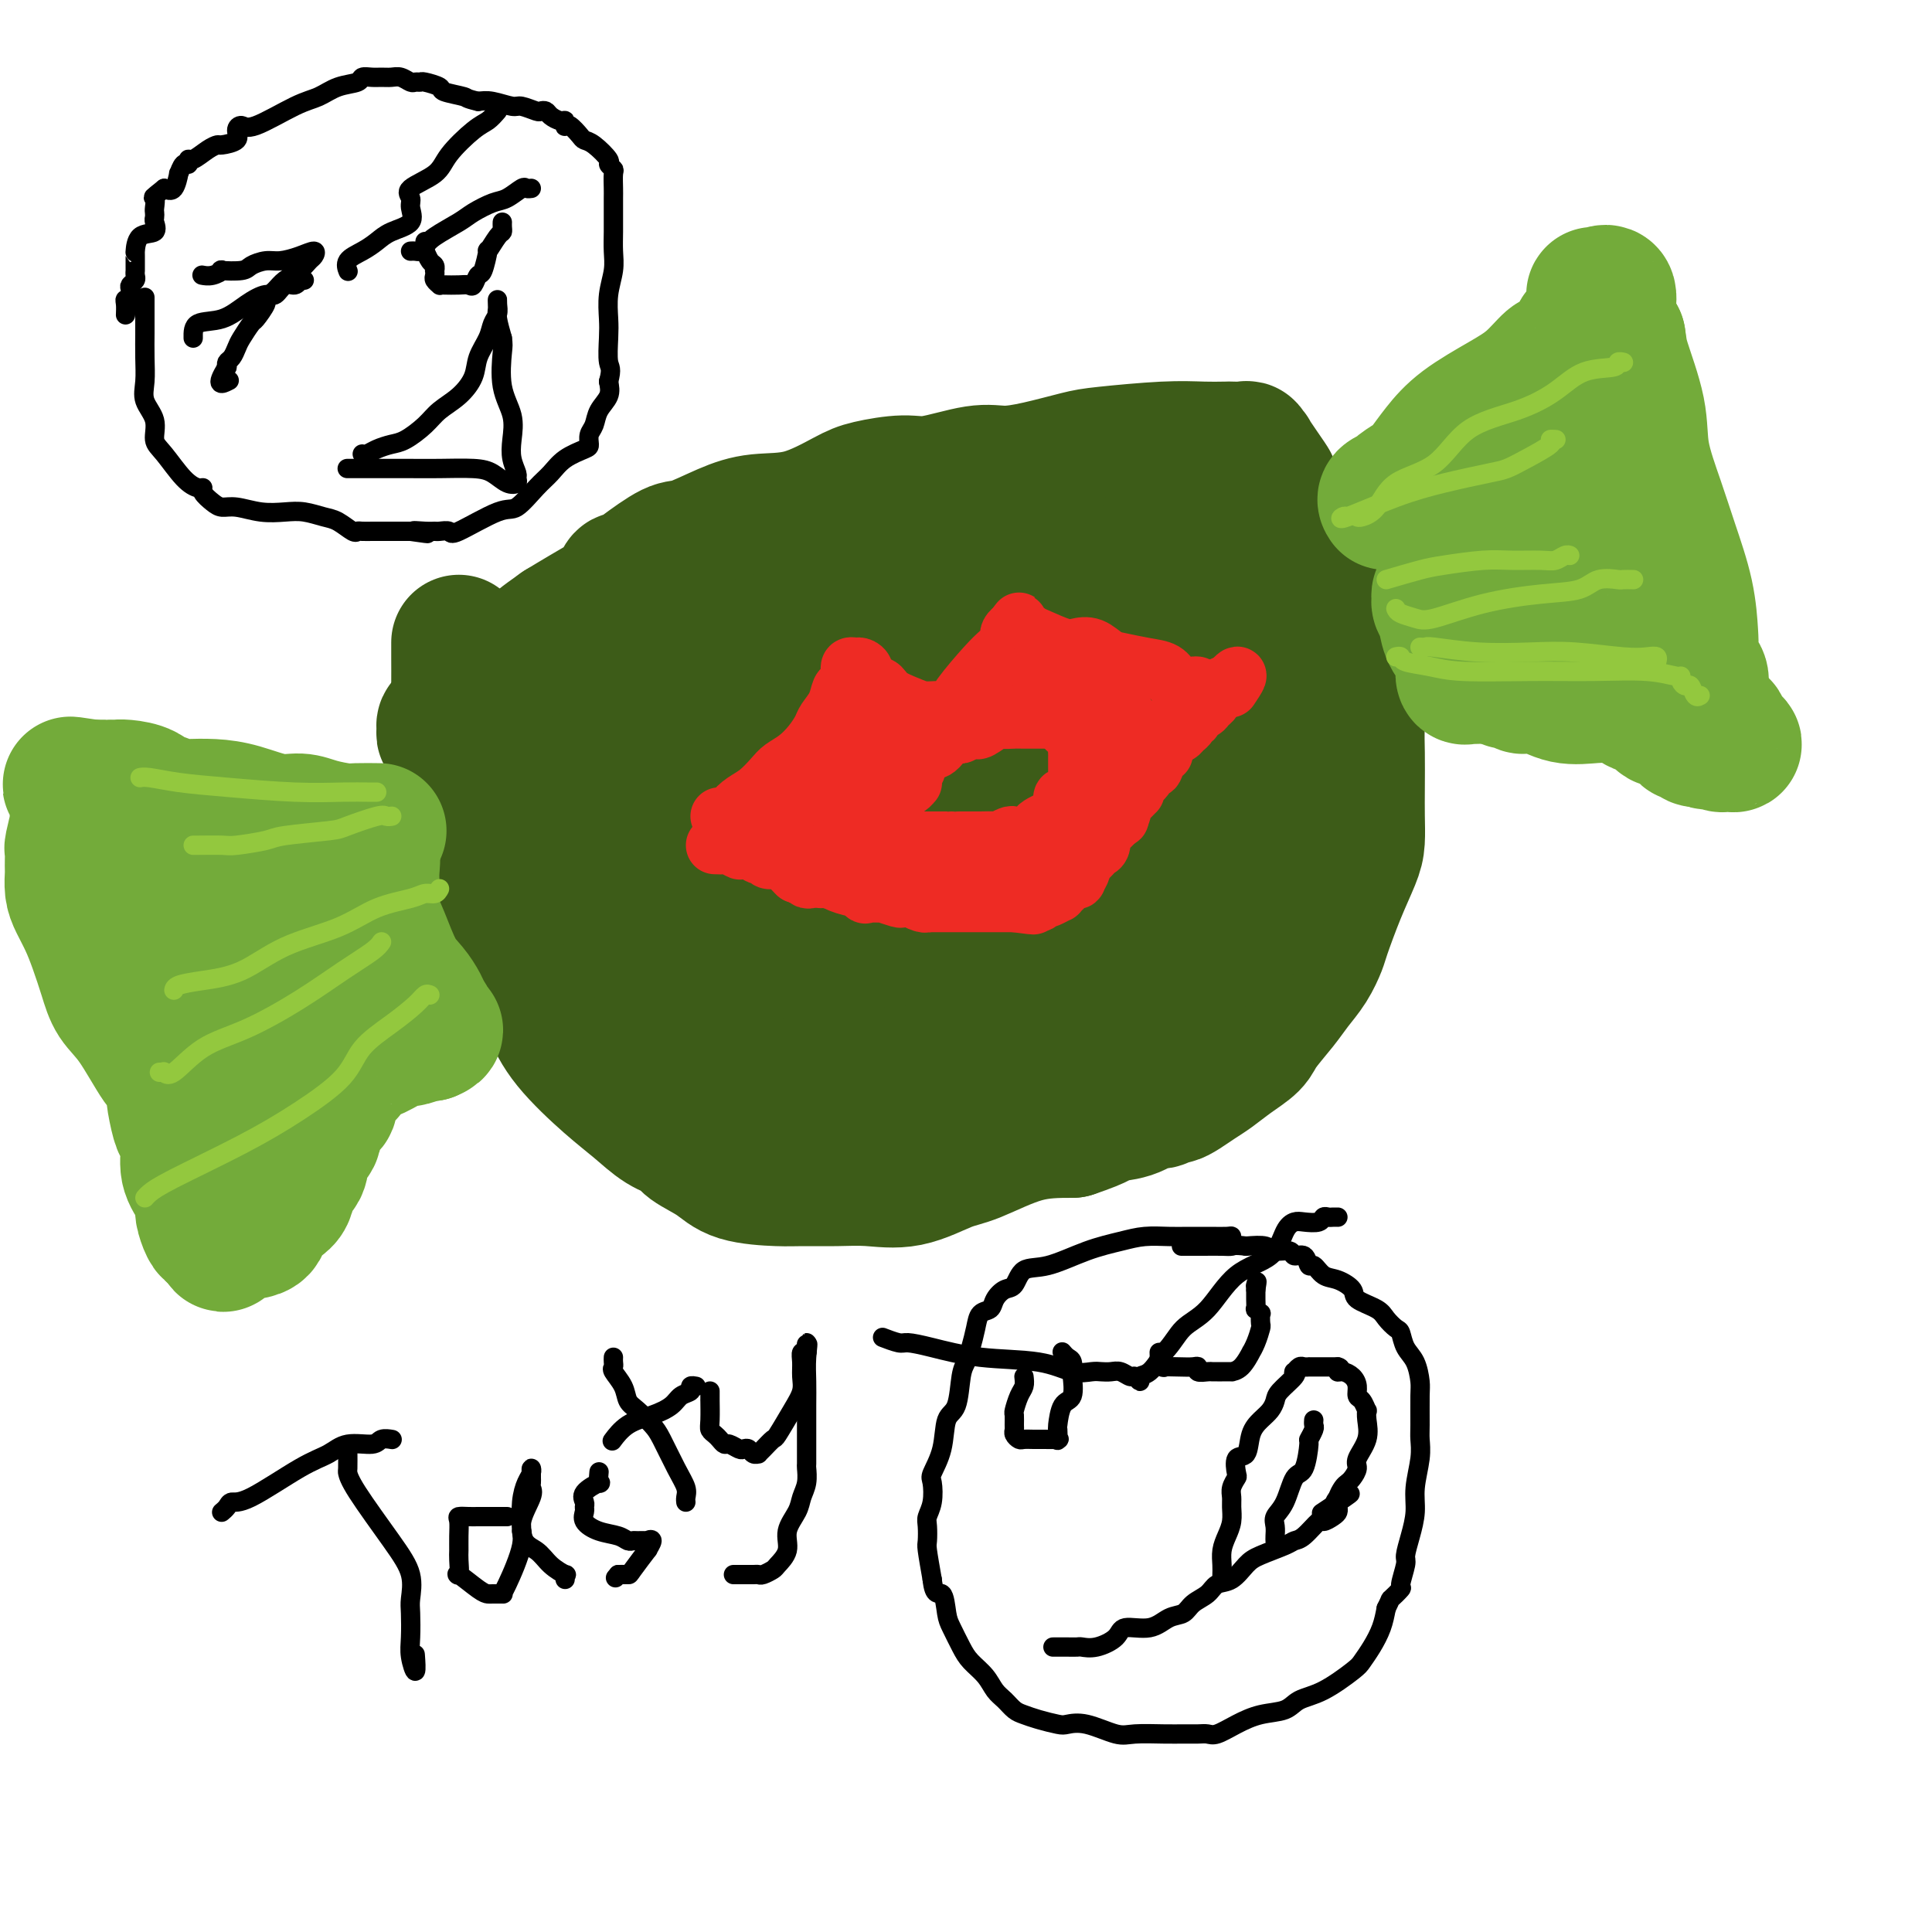 <svg viewBox='0 0 400 400' version='1.1' xmlns='http://www.w3.org/2000/svg' xmlns:xlink='http://www.w3.org/1999/xlink'><g fill='none' stroke='#3D5C18' stroke-width='28' stroke-linecap='round' stroke-linejoin='round'><path d='M95,133c0.001,0.352 0.001,0.703 0,1c-0.001,0.297 -0.005,0.538 0,2c0.005,1.462 0.018,4.145 0,6c-0.018,1.855 -0.066,2.882 0,5c0.066,2.118 0.247,5.328 1,9c0.753,3.672 2.077,7.806 3,11c0.923,3.194 1.444,5.448 2,8c0.556,2.552 1.145,5.401 2,8c0.855,2.599 1.975,4.947 3,8c1.025,3.053 1.956,6.812 3,9c1.044,2.188 2.200,2.804 3,4c0.800,1.196 1.245,2.971 2,5c0.755,2.029 1.820,4.311 4,7c2.180,2.689 5.473,5.783 8,8c2.527,2.217 4.286,3.555 6,5c1.714,1.445 3.381,2.996 5,4c1.619,1.004 3.189,1.460 4,2c0.811,0.540 0.864,1.164 2,2c1.136,0.836 3.355,1.884 5,3c1.645,1.116 2.716,2.298 5,3c2.284,0.702 5.780,0.923 8,1c2.220,0.077 3.164,0.010 5,0c1.836,-0.010 4.566,0.036 7,0c2.434,-0.036 4.573,-0.153 7,0c2.427,0.153 5.142,0.577 8,0c2.858,-0.577 5.859,-2.155 8,-3c2.141,-0.845 3.423,-0.958 6,-2c2.577,-1.042 6.451,-3.012 10,-4c3.549,-0.988 6.775,-0.994 10,-1'/><path d='M222,234c6.600,-2.200 6.101,-2.698 7,-3c0.899,-0.302 3.196,-0.406 5,-1c1.804,-0.594 3.115,-1.678 4,-2c0.885,-0.322 1.342,0.118 2,0c0.658,-0.118 1.515,-0.793 2,-1c0.485,-0.207 0.596,0.055 1,0c0.404,-0.055 1.099,-0.427 2,-1c0.901,-0.573 2.007,-1.348 3,-2c0.993,-0.652 1.872,-1.181 3,-2c1.128,-0.819 2.503,-1.926 4,-3c1.497,-1.074 3.114,-2.113 4,-3c0.886,-0.887 1.039,-1.621 2,-3c0.961,-1.379 2.728,-3.404 4,-5c1.272,-1.596 2.048,-2.763 3,-4c0.952,-1.237 2.080,-2.543 3,-4c0.920,-1.457 1.634,-3.063 2,-4c0.366,-0.937 0.385,-1.204 1,-3c0.615,-1.796 1.825,-5.121 3,-8c1.175,-2.879 2.315,-5.312 3,-7c0.685,-1.688 0.915,-2.632 1,-4c0.085,-1.368 0.025,-3.159 0,-5c-0.025,-1.841 -0.013,-3.732 0,-6c0.013,-2.268 0.029,-4.913 0,-7c-0.029,-2.087 -0.102,-3.617 0,-6c0.102,-2.383 0.380,-5.618 0,-8c-0.380,-2.382 -1.416,-3.909 -2,-6c-0.584,-2.091 -0.714,-4.745 -2,-7c-1.286,-2.255 -3.726,-4.109 -5,-6c-1.274,-1.891 -1.381,-3.817 -2,-6c-0.619,-2.183 -1.748,-4.624 -3,-7c-1.252,-2.376 -2.626,-4.688 -4,-7'/><path d='M263,103c-2.697,-6.581 -0.440,-3.532 0,-3c0.440,0.532 -0.937,-1.451 -2,-3c-1.063,-1.549 -1.813,-2.664 -2,-3c-0.187,-0.336 0.188,0.106 0,0c-0.188,-0.106 -0.940,-0.760 -1,-1c-0.060,-0.240 0.571,-0.065 0,0c-0.571,0.065 -2.344,0.021 -3,0c-0.656,-0.021 -0.195,-0.018 -1,0c-0.805,0.018 -2.877,0.050 -5,0c-2.123,-0.050 -4.297,-0.181 -8,0c-3.703,0.181 -8.937,0.673 -12,1c-3.063,0.327 -3.957,0.488 -6,1c-2.043,0.512 -5.236,1.376 -8,2c-2.764,0.624 -5.100,1.007 -7,1c-1.900,-0.007 -3.365,-0.405 -6,0c-2.635,0.405 -6.441,1.611 -9,2c-2.559,0.389 -3.869,-0.041 -6,0c-2.131,0.041 -5.081,0.551 -7,1c-1.919,0.449 -2.807,0.835 -5,2c-2.193,1.165 -5.690,3.107 -9,4c-3.310,0.893 -6.434,0.735 -9,1c-2.566,0.265 -4.575,0.951 -7,2c-2.425,1.049 -5.266,2.462 -7,3c-1.734,0.538 -2.362,0.203 -4,1c-1.638,0.797 -4.285,2.726 -6,4c-1.715,1.274 -2.499,1.891 -3,2c-0.501,0.109 -0.720,-0.291 -1,0c-0.280,0.291 -0.621,1.274 -1,2c-0.379,0.726 -0.794,1.195 -2,2c-1.206,0.805 -3.202,1.944 -5,3c-1.798,1.056 -3.399,2.028 -5,3'/><path d='M116,130c-4.557,3.221 -4.451,3.273 -5,4c-0.549,0.727 -1.754,2.128 -3,3c-1.246,0.872 -2.534,1.214 -4,2c-1.466,0.786 -3.111,2.017 -4,3c-0.889,0.983 -1.024,1.717 -2,3c-0.976,1.283 -2.793,3.114 -4,4c-1.207,0.886 -1.803,0.828 -2,1c-0.197,0.172 0.006,0.573 0,1c-0.006,0.427 -0.219,0.878 0,1c0.219,0.122 0.871,-0.085 2,0c1.129,0.085 2.735,0.463 5,0c2.265,-0.463 5.188,-1.766 9,-3c3.812,-1.234 8.512,-2.400 13,-4c4.488,-1.600 8.763,-3.636 16,-6c7.237,-2.364 17.434,-5.057 24,-7c6.566,-1.943 9.500,-3.136 12,-4c2.500,-0.864 4.567,-1.398 7,-2c2.433,-0.602 5.234,-1.271 8,-2c2.766,-0.729 5.498,-1.519 8,-2c2.502,-0.481 4.776,-0.653 7,-1c2.224,-0.347 4.398,-0.867 6,-1c1.602,-0.133 2.630,0.123 4,0c1.370,-0.123 3.081,-0.625 5,-1c1.919,-0.375 4.044,-0.622 6,-1c1.956,-0.378 3.742,-0.886 5,-1c1.258,-0.114 1.987,0.165 3,0c1.013,-0.165 2.311,-0.775 3,-1c0.689,-0.225 0.768,-0.064 1,0c0.232,0.064 0.616,0.032 1,0'/><path d='M237,116c6.281,-0.925 1.484,-0.236 0,0c-1.484,0.236 0.346,0.021 1,0c0.654,-0.021 0.132,0.154 0,0c-0.132,-0.154 0.124,-0.637 0,0c-0.124,0.637 -0.629,2.395 -1,3c-0.371,0.605 -0.608,0.058 -2,1c-1.392,0.942 -3.937,3.372 -6,5c-2.063,1.628 -3.642,2.455 -7,4c-3.358,1.545 -8.495,3.809 -13,6c-4.505,2.191 -8.377,4.310 -13,6c-4.623,1.690 -9.995,2.952 -14,4c-4.005,1.048 -6.641,1.883 -10,3c-3.359,1.117 -7.439,2.516 -11,4c-3.561,1.484 -6.602,3.052 -9,4c-2.398,0.948 -4.153,1.276 -6,2c-1.847,0.724 -3.787,1.844 -6,3c-2.213,1.156 -4.700,2.348 -6,3c-1.300,0.652 -1.415,0.763 -2,1c-0.585,0.237 -1.641,0.600 -2,1c-0.359,0.400 -0.020,0.839 0,1c0.020,0.161 -0.280,0.046 0,0c0.280,-0.046 1.140,-0.023 2,0'/><path d='M132,167c-1.670,1.532 1.155,0.861 3,0c1.845,-0.861 2.711,-1.912 5,-3c2.289,-1.088 6.002,-2.214 8,-3c1.998,-0.786 2.280,-1.234 4,-2c1.720,-0.766 4.877,-1.851 10,-3c5.123,-1.149 12.212,-2.361 17,-3c4.788,-0.639 7.274,-0.706 9,-1c1.726,-0.294 2.690,-0.815 5,-1c2.310,-0.185 5.964,-0.036 9,0c3.036,0.036 5.453,-0.043 7,0c1.547,0.043 2.223,0.209 3,0c0.777,-0.209 1.654,-0.791 3,-1c1.346,-0.209 3.162,-0.045 4,0c0.838,0.045 0.699,-0.030 1,0c0.301,0.030 1.043,0.165 2,0c0.957,-0.165 2.130,-0.632 3,-1c0.870,-0.368 1.436,-0.638 3,-1c1.564,-0.362 4.127,-0.815 6,-1c1.873,-0.185 3.057,-0.102 4,0c0.943,0.102 1.644,0.224 2,0c0.356,-0.224 0.367,-0.792 1,-1c0.633,-0.208 1.889,-0.056 3,0c1.111,0.056 2.076,0.015 3,0c0.924,-0.015 1.807,-0.004 3,0c1.193,0.004 2.697,0.001 4,0c1.303,-0.001 2.405,-0.001 3,0c0.595,0.001 0.684,0.003 1,0c0.316,-0.003 0.858,-0.011 1,0c0.142,0.011 -0.116,0.041 0,0c0.116,-0.041 0.604,-0.155 1,0c0.396,0.155 0.698,0.577 1,1'/><path d='M261,147c12.777,-1.147 3.720,-1.013 0,0c-3.720,1.013 -2.102,2.906 -2,4c0.102,1.094 -1.312,1.389 -3,2c-1.688,0.611 -3.650,1.540 -6,3c-2.350,1.460 -5.088,3.453 -8,5c-2.912,1.547 -5.997,2.647 -9,4c-3.003,1.353 -5.924,2.957 -8,4c-2.076,1.043 -3.306,1.523 -6,2c-2.694,0.477 -6.851,0.949 -9,1c-2.149,0.051 -2.290,-0.319 -4,0c-1.710,0.319 -4.990,1.329 -9,2c-4.010,0.671 -8.750,1.004 -12,1c-3.250,-0.004 -5.010,-0.345 -7,0c-1.990,0.345 -4.211,1.377 -6,2c-1.789,0.623 -3.148,0.836 -5,1c-1.852,0.164 -4.199,0.278 -6,1c-1.801,0.722 -3.057,2.051 -4,3c-0.943,0.949 -1.572,1.519 -2,2c-0.428,0.481 -0.654,0.874 -1,1c-0.346,0.126 -0.814,-0.015 -1,0c-0.186,0.015 -0.092,0.187 -1,1c-0.908,0.813 -2.818,2.267 -4,3c-1.182,0.733 -1.636,0.745 -2,1c-0.364,0.255 -0.639,0.753 -1,1c-0.361,0.247 -0.808,0.241 -1,0c-0.192,-0.241 -0.129,-0.719 1,0c1.129,0.719 3.322,2.634 6,4c2.678,1.366 5.839,2.183 9,3'/><path d='M160,198c3.966,1.036 6.379,0.125 10,0c3.621,-0.125 8.448,0.536 12,0c3.552,-0.536 5.830,-2.268 7,-3c1.170,-0.732 1.232,-0.464 3,-1c1.768,-0.536 5.242,-1.878 7,-3c1.758,-1.122 1.802,-2.026 3,-3c1.198,-0.974 3.552,-2.020 6,-3c2.448,-0.980 4.991,-1.894 8,-3c3.009,-1.106 6.484,-2.403 10,-4c3.516,-1.597 7.072,-3.492 10,-5c2.928,-1.508 5.228,-2.627 7,-4c1.772,-1.373 3.017,-2.999 4,-4c0.983,-1.001 1.704,-1.378 3,-2c1.296,-0.622 3.168,-1.490 4,-2c0.832,-0.510 0.623,-0.664 1,-1c0.377,-0.336 1.341,-0.855 2,-1c0.659,-0.145 1.014,0.083 1,0c-0.014,-0.083 -0.397,-0.478 0,0c0.397,0.478 1.575,1.828 2,3c0.425,1.172 0.098,2.167 0,3c-0.098,0.833 0.032,1.504 0,2c-0.032,0.496 -0.227,0.817 0,2c0.227,1.183 0.876,3.229 0,5c-0.876,1.771 -3.275,3.266 -5,5c-1.725,1.734 -2.774,3.705 -4,5c-1.226,1.295 -2.628,1.914 -5,3c-2.372,1.086 -5.716,2.638 -9,4c-3.284,1.362 -6.510,2.532 -9,4c-2.490,1.468 -4.245,3.234 -6,5'/><path d='M222,200c-5.857,3.148 -6.001,3.018 -7,3c-0.999,-0.018 -2.855,0.078 -4,1c-1.145,0.922 -1.580,2.672 -3,4c-1.420,1.328 -3.824,2.236 -5,3c-1.176,0.764 -1.122,1.384 -2,2c-0.878,0.616 -2.687,1.226 -4,2c-1.313,0.774 -2.128,1.711 -3,2c-0.872,0.289 -1.799,-0.070 -2,0c-0.201,0.070 0.325,0.568 0,1c-0.325,0.432 -1.501,0.799 -3,1c-1.499,0.201 -3.321,0.236 -5,0c-1.679,-0.236 -3.214,-0.745 -5,-1c-1.786,-0.255 -3.823,-0.257 -6,-1c-2.177,-0.743 -4.494,-2.225 -8,-4c-3.506,-1.775 -8.200,-3.841 -12,-5c-3.800,-1.159 -6.706,-1.410 -10,-2c-3.294,-0.590 -6.978,-1.520 -9,-2c-2.022,-0.480 -2.384,-0.509 -4,-1c-1.616,-0.491 -4.486,-1.442 -6,-2c-1.514,-0.558 -1.674,-0.723 -2,-1c-0.326,-0.277 -0.819,-0.666 -1,-1c-0.181,-0.334 -0.048,-0.612 0,-2c0.048,-1.388 0.013,-3.886 0,-6c-0.013,-2.114 -0.003,-3.845 0,-6c0.003,-2.155 0.001,-4.732 0,-7c-0.001,-2.268 -0.000,-4.225 0,-6c0.000,-1.775 0.000,-3.368 0,-5c-0.000,-1.632 -0.000,-3.303 0,-4c0.000,-0.697 0.000,-0.418 0,-1c-0.000,-0.582 -0.000,-2.023 0,-2c0.000,0.023 0.000,1.512 0,3'/><path d='M121,163c-0.193,0.801 -0.675,1.304 0,3c0.675,1.696 2.506,4.586 3,7c0.494,2.414 -0.350,4.354 0,6c0.350,1.646 1.893,2.998 3,5c1.107,2.002 1.777,4.653 3,7c1.223,2.347 3.000,4.388 4,6c1.000,1.612 1.222,2.794 2,4c0.778,1.206 2.110,2.437 3,4c0.890,1.563 1.338,3.460 2,5c0.662,1.540 1.538,2.724 2,4c0.462,1.276 0.510,2.643 1,4c0.490,1.357 1.422,2.703 2,3c0.578,0.297 0.802,-0.456 1,0c0.198,0.456 0.370,2.122 1,3c0.630,0.878 1.719,0.967 2,1c0.281,0.033 -0.245,0.010 0,0c0.245,-0.010 1.262,-0.006 2,0c0.738,0.006 1.199,0.013 2,0c0.801,-0.013 1.943,-0.046 3,0c1.057,0.046 2.030,0.170 4,0c1.970,-0.170 4.938,-0.636 8,-1c3.062,-0.364 6.217,-0.627 10,-1c3.783,-0.373 8.194,-0.857 12,-1c3.806,-0.143 7.005,0.054 10,-1c2.995,-1.054 5.784,-3.360 8,-4c2.216,-0.640 3.859,0.384 6,0c2.141,-0.384 4.781,-2.178 6,-3c1.219,-0.822 1.017,-0.674 2,-1c0.983,-0.326 3.149,-1.126 5,-2c1.851,-0.874 3.386,-1.821 5,-3c1.614,-1.179 3.307,-2.589 5,-4'/><path d='M238,204c6.910,-3.169 5.685,-2.593 6,-3c0.315,-0.407 2.169,-1.797 4,-3c1.831,-1.203 3.640,-2.220 5,-3c1.360,-0.780 2.272,-1.321 3,-2c0.728,-0.679 1.271,-1.494 2,-2c0.729,-0.506 1.645,-0.704 2,-1c0.355,-0.296 0.151,-0.691 0,-1c-0.151,-0.309 -0.247,-0.531 0,-1c0.247,-0.469 0.837,-1.184 1,-2c0.163,-0.816 -0.100,-1.732 0,-4c0.100,-2.268 0.565,-5.886 1,-9c0.435,-3.114 0.841,-5.722 1,-9c0.159,-3.278 0.072,-7.225 0,-11c-0.072,-3.775 -0.127,-7.377 0,-10c0.127,-2.623 0.437,-4.265 0,-6c-0.437,-1.735 -1.620,-3.561 -2,-5c-0.380,-1.439 0.043,-2.491 0,-3c-0.043,-0.509 -0.552,-0.476 -1,-1c-0.448,-0.524 -0.836,-1.604 -1,-2c-0.164,-0.396 -0.103,-0.106 0,0c0.103,0.106 0.248,0.028 0,0c-0.248,-0.028 -0.889,-0.008 -1,0c-0.111,0.008 0.307,0.002 0,0c-0.307,-0.002 -1.340,-0.001 -2,0c-0.660,0.001 -0.947,0.000 -1,0c-0.053,-0.000 0.128,-0.000 0,0c-0.128,0.000 -0.564,0.000 -1,0'/><path d='M254,126c-0.833,0.000 -0.417,0.000 0,0'/></g>
<g fill='none' stroke='#73AB3A' stroke-width='28' stroke-linecap='round' stroke-linejoin='round'><path d='M78,172c0.396,0.006 0.792,0.011 0,0c-0.792,-0.011 -2.771,-0.040 -4,0c-1.229,0.040 -1.706,0.148 -3,0c-1.294,-0.148 -3.405,-0.551 -5,-1c-1.595,-0.449 -2.675,-0.943 -4,-1c-1.325,-0.057 -2.894,0.325 -5,0c-2.106,-0.325 -4.749,-1.355 -7,-2c-2.251,-0.645 -4.109,-0.904 -6,-1c-1.891,-0.096 -3.816,-0.030 -5,0c-1.184,0.030 -1.626,0.022 -2,0c-0.374,-0.022 -0.678,-0.058 -1,0c-0.322,0.058 -0.661,0.211 -1,0c-0.339,-0.211 -0.678,-0.787 -1,-1c-0.322,-0.213 -0.626,-0.064 -1,0c-0.374,0.064 -0.817,0.041 -1,0c-0.183,-0.041 -0.104,-0.102 0,0c0.104,0.102 0.234,0.367 0,0c-0.234,-0.367 -0.833,-1.366 -2,-2c-1.167,-0.634 -2.902,-0.902 -4,-1c-1.098,-0.098 -1.559,-0.026 -2,0c-0.441,0.026 -0.861,0.007 -1,0c-0.139,-0.007 0.004,-0.002 0,0c-0.004,0.002 -0.155,0.001 -1,0c-0.845,-0.001 -2.384,-0.000 -3,0c-0.616,0.000 -0.308,0.000 0,0'/><path d='M19,163c-9.022,-1.367 -2.077,-0.283 0,1c2.077,1.283 -0.715,2.765 -2,3c-1.285,0.235 -1.062,-0.776 -1,0c0.062,0.776 -0.036,3.338 0,4c0.036,0.662 0.206,-0.576 0,0c-0.206,0.576 -0.787,2.965 -1,4c-0.213,1.035 -0.058,0.717 0,1c0.058,0.283 0.018,1.166 0,2c-0.018,0.834 -0.013,1.618 0,2c0.013,0.382 0.034,0.361 0,1c-0.034,0.639 -0.122,1.937 0,3c0.122,1.063 0.454,1.891 1,3c0.546,1.109 1.306,2.501 2,4c0.694,1.499 1.324,3.106 2,5c0.676,1.894 1.399,4.074 2,6c0.601,1.926 1.079,3.598 2,5c0.921,1.402 2.284,2.532 4,5c1.716,2.468 3.783,6.272 5,8c1.217,1.728 1.583,1.379 2,2c0.417,0.621 0.887,2.212 1,3c0.113,0.788 -0.129,0.773 0,2c0.129,1.227 0.630,3.696 1,5c0.370,1.304 0.611,1.441 1,2c0.389,0.559 0.927,1.538 1,3c0.073,1.462 -0.317,3.407 0,5c0.317,1.593 1.342,2.833 2,4c0.658,1.167 0.950,2.260 1,3c0.050,0.740 -0.141,1.126 0,2c0.141,0.874 0.615,2.235 1,3c0.385,0.765 0.681,0.933 1,1c0.319,0.067 0.659,0.034 1,0'/><path d='M45,255c1.824,5.105 1.385,1.368 1,0c-0.385,-1.368 -0.715,-0.367 0,0c0.715,0.367 2.477,0.099 3,0c0.523,-0.099 -0.192,-0.028 0,0c0.192,0.028 1.291,0.012 2,0c0.709,-0.012 1.028,-0.021 1,0c-0.028,0.021 -0.402,0.072 0,0c0.402,-0.072 1.579,-0.268 2,-1c0.421,-0.732 0.086,-1.998 1,-3c0.914,-1.002 3.076,-1.738 4,-3c0.924,-1.262 0.609,-3.050 1,-4c0.391,-0.950 1.490,-1.060 2,-2c0.510,-0.940 0.433,-2.708 1,-4c0.567,-1.292 1.777,-2.107 2,-3c0.223,-0.893 -0.541,-1.864 0,-3c0.541,-1.136 2.388,-2.436 3,-3c0.612,-0.564 -0.010,-0.393 0,-1c0.010,-0.607 0.650,-1.994 1,-3c0.350,-1.006 0.408,-1.633 1,-2c0.592,-0.367 1.718,-0.475 2,-1c0.282,-0.525 -0.280,-1.468 0,-2c0.280,-0.532 1.403,-0.654 2,-1c0.597,-0.346 0.669,-0.915 1,-1c0.331,-0.085 0.922,0.313 2,0c1.078,-0.313 2.642,-1.338 4,-2c1.358,-0.662 2.508,-0.961 3,-1c0.492,-0.039 0.325,0.182 1,0c0.675,-0.182 2.193,-0.766 3,-1c0.807,-0.234 0.904,-0.117 1,0'/><path d='M89,214c2.307,-0.966 0.575,-0.881 0,-1c-0.575,-0.119 0.009,-0.444 0,-1c-0.009,-0.556 -0.610,-1.344 -1,-2c-0.390,-0.656 -0.567,-1.180 -1,-2c-0.433,-0.820 -1.121,-1.938 -2,-3c-0.879,-1.062 -1.948,-2.069 -3,-4c-1.052,-1.931 -2.086,-4.785 -3,-7c-0.914,-2.215 -1.708,-3.792 -2,-5c-0.292,-1.208 -0.083,-2.046 0,-3c0.083,-0.954 0.040,-2.023 0,-3c-0.040,-0.977 -0.075,-1.863 0,-3c0.075,-1.137 0.262,-2.526 0,-3c-0.262,-0.474 -0.972,-0.032 -2,1c-1.028,1.032 -2.373,2.655 -4,4c-1.627,1.345 -3.535,2.413 -5,3c-1.465,0.587 -2.485,0.693 -3,1c-0.515,0.307 -0.523,0.813 -1,1c-0.477,0.187 -1.422,0.053 -2,0c-0.578,-0.053 -0.789,-0.027 -1,0'/><path d='M59,187c-2.688,1.527 -0.408,0.343 0,0c0.408,-0.343 -1.057,0.153 -2,0c-0.943,-0.153 -1.366,-0.955 -2,-2c-0.634,-1.045 -1.481,-2.333 -2,-3c-0.519,-0.667 -0.712,-0.715 -1,-1c-0.288,-0.285 -0.673,-0.808 -1,-1c-0.327,-0.192 -0.597,-0.053 -1,0c-0.403,0.053 -0.937,0.021 -1,0c-0.063,-0.021 0.347,-0.029 0,1c-0.347,1.029 -1.452,3.095 -2,4c-0.548,0.905 -0.539,0.648 -1,2c-0.461,1.352 -1.393,4.314 -2,6c-0.607,1.686 -0.888,2.095 -1,3c-0.112,0.905 -0.056,2.307 0,4c0.056,1.693 0.113,3.676 0,5c-0.113,1.324 -0.395,1.990 0,3c0.395,1.010 1.468,2.366 2,3c0.532,0.634 0.524,0.547 1,1c0.476,0.453 1.436,1.446 2,2c0.564,0.554 0.732,0.668 1,1c0.268,0.332 0.636,0.881 1,1c0.364,0.119 0.724,-0.192 1,0c0.276,0.192 0.469,0.886 1,1c0.531,0.114 1.402,-0.351 2,-1c0.598,-0.649 0.923,-1.483 1,-2c0.077,-0.517 -0.095,-0.716 0,-2c0.095,-1.284 0.456,-3.653 1,-6c0.544,-2.347 1.272,-4.674 2,-7'/><path d='M58,199c0.856,-3.140 0.997,-2.490 1,-3c0.003,-0.510 -0.132,-2.179 0,-3c0.132,-0.821 0.531,-0.795 0,-1c-0.531,-0.205 -1.992,-0.642 -3,-1c-1.008,-0.358 -1.565,-0.636 -2,-1c-0.435,-0.364 -0.750,-0.815 -1,-1c-0.250,-0.185 -0.435,-0.105 -1,0c-0.565,0.105 -1.511,0.235 -2,0c-0.489,-0.235 -0.521,-0.833 -1,-1c-0.479,-0.167 -1.406,0.099 -2,0c-0.594,-0.099 -0.855,-0.562 -1,-1c-0.145,-0.438 -0.175,-0.849 0,-1c0.175,-0.151 0.555,-0.040 0,0c-0.555,0.040 -2.044,0.011 -4,0c-1.956,-0.011 -4.380,-0.003 -7,0c-2.620,0.003 -5.436,0.001 -7,0c-1.564,-0.001 -1.875,-0.000 -2,0c-0.125,0.000 -0.062,0.000 0,0'/><path d='M287,104c-0.217,-0.326 -0.435,-0.652 0,-1c0.435,-0.348 1.522,-0.717 2,-1c0.478,-0.283 0.347,-0.479 1,-1c0.653,-0.521 2.091,-1.367 3,-2c0.909,-0.633 1.288,-1.053 2,-2c0.712,-0.947 1.756,-2.423 3,-4c1.244,-1.577 2.688,-3.257 5,-5c2.312,-1.743 5.492,-3.548 8,-5c2.508,-1.452 4.346,-2.551 6,-4c1.654,-1.449 3.126,-3.249 4,-4c0.874,-0.751 1.152,-0.453 2,-1c0.848,-0.547 2.266,-1.940 3,-3c0.734,-1.060 0.784,-1.787 1,-2c0.216,-0.213 0.598,0.086 1,0c0.402,-0.086 0.825,-0.559 1,-1c0.175,-0.441 0.101,-0.849 0,-1c-0.101,-0.151 -0.229,-0.045 0,-1c0.229,-0.955 0.816,-2.972 1,-4c0.184,-1.028 -0.036,-1.065 0,-1c0.036,0.065 0.329,0.234 1,0c0.671,-0.234 1.719,-0.871 2,0c0.281,0.871 -0.205,3.249 0,5c0.205,1.751 1.103,2.876 2,4'/><path d='M335,70c0.360,2.029 0.259,2.600 1,5c0.741,2.400 2.324,6.627 3,10c0.676,3.373 0.444,5.891 1,9c0.556,3.109 1.901,6.810 3,10c1.099,3.190 1.953,5.869 3,9c1.047,3.131 2.288,6.716 3,10c0.712,3.284 0.895,6.269 1,8c0.105,1.731 0.133,2.207 0,3c-0.133,0.793 -0.428,1.901 0,3c0.428,1.099 1.579,2.189 2,3c0.421,0.811 0.114,1.342 0,2c-0.114,0.658 -0.033,1.444 0,2c0.033,0.556 0.019,0.881 0,1c-0.019,0.119 -0.043,0.032 0,0c0.043,-0.032 0.154,-0.007 0,0c-0.154,0.007 -0.574,-0.002 -1,0c-0.426,0.002 -0.859,0.015 -2,0c-1.141,-0.015 -2.991,-0.057 -4,0c-1.009,0.057 -1.176,0.212 -2,0c-0.824,-0.212 -2.303,-0.792 -3,-1c-0.697,-0.208 -0.612,-0.044 -1,0c-0.388,0.044 -1.250,-0.032 -2,0c-0.750,0.032 -1.386,0.174 -2,0c-0.614,-0.174 -1.204,-0.662 -2,-1c-0.796,-0.338 -1.799,-0.525 -3,-1c-1.201,-0.475 -2.601,-1.237 -4,-2'/><path d='M326,140c-4.206,-0.878 -1.722,-1.072 -1,-1c0.722,0.072 -0.317,0.408 -1,0c-0.683,-0.408 -1.008,-1.562 -1,-2c0.008,-0.438 0.351,-0.159 0,0c-0.351,0.159 -1.396,0.199 -2,0c-0.604,-0.199 -0.766,-0.635 -1,-1c-0.234,-0.365 -0.540,-0.658 -1,-1c-0.460,-0.342 -1.075,-0.733 -2,-1c-0.925,-0.267 -2.161,-0.411 -3,-1c-0.839,-0.589 -1.283,-1.625 -2,-2c-0.717,-0.375 -1.709,-0.089 -2,0c-0.291,0.089 0.119,-0.017 0,0c-0.119,0.017 -0.768,0.159 -1,0c-0.232,-0.159 -0.048,-0.619 0,-1c0.048,-0.381 -0.040,-0.683 0,-1c0.040,-0.317 0.209,-0.647 0,-1c-0.209,-0.353 -0.797,-0.727 -1,-1c-0.203,-0.273 -0.023,-0.445 0,-1c0.023,-0.555 -0.112,-1.491 -1,-3c-0.888,-1.509 -2.528,-3.589 -3,-4c-0.472,-0.411 0.224,0.846 0,0c-0.224,-0.846 -1.367,-3.796 -2,-5c-0.633,-1.204 -0.757,-0.663 -1,-1c-0.243,-0.337 -0.604,-1.552 -1,-2c-0.396,-0.448 -0.827,-0.128 -1,0c-0.173,0.128 -0.086,0.064 0,0'/><path d='M299,111c-1.551,-3.212 -0.428,-1.241 0,0c0.428,1.241 0.160,1.754 0,2c-0.160,0.246 -0.214,0.227 0,1c0.214,0.773 0.696,2.338 1,3c0.304,0.662 0.431,0.422 1,1c0.569,0.578 1.582,1.975 2,3c0.418,1.025 0.242,1.679 1,2c0.758,0.321 2.451,0.309 3,1c0.549,0.691 -0.045,2.086 0,3c0.045,0.914 0.730,1.349 1,2c0.270,0.651 0.126,1.519 0,2c-0.126,0.481 -0.236,0.576 0,1c0.236,0.424 0.816,1.175 1,2c0.184,0.825 -0.027,1.722 0,2c0.027,0.278 0.294,-0.063 0,0c-0.294,0.063 -1.147,0.532 -2,1'/><path d='M307,137c-0.013,1.906 -0.045,0.171 0,0c0.045,-0.171 0.166,1.224 0,2c-0.166,0.776 -0.619,0.934 -1,1c-0.381,0.066 -0.690,0.040 -1,0c-0.310,-0.040 -0.621,-0.093 -1,0c-0.379,0.093 -0.826,0.333 -1,0c-0.174,-0.333 -0.074,-1.237 0,-2c0.074,-0.763 0.121,-1.384 0,-2c-0.121,-0.616 -0.411,-1.227 -1,-2c-0.589,-0.773 -1.478,-1.709 -2,-3c-0.522,-1.291 -0.677,-2.938 -1,-4c-0.323,-1.062 -0.816,-1.538 -1,-2c-0.184,-0.462 -0.060,-0.908 0,-1c0.060,-0.092 0.058,0.172 0,0c-0.058,-0.172 -0.170,-0.778 0,-1c0.170,-0.222 0.623,-0.060 1,0c0.377,0.060 0.679,0.017 1,0c0.321,-0.017 0.660,-0.009 1,0'/><path d='M301,123c0.828,-0.183 1.398,-0.142 2,0c0.602,0.142 1.235,0.384 2,1c0.765,0.616 1.660,1.606 2,2c0.340,0.394 0.123,0.192 0,1c-0.123,0.808 -0.153,2.627 0,4c0.153,1.373 0.490,2.301 1,3c0.510,0.699 1.194,1.168 2,2c0.806,0.832 1.736,2.026 2,3c0.264,0.974 -0.136,1.729 0,2c0.136,0.271 0.810,0.058 1,0c0.190,-0.058 -0.104,0.037 0,0c0.104,-0.037 0.606,-0.208 1,0c0.394,0.208 0.680,0.795 1,1c0.320,0.205 0.675,0.027 1,0c0.325,-0.027 0.620,0.098 1,0c0.380,-0.098 0.846,-0.418 2,0c1.154,0.418 2.995,1.574 5,2c2.005,0.426 4.174,0.121 6,0c1.826,-0.121 3.308,-0.059 4,0c0.692,0.059 0.594,0.115 1,0c0.406,-0.115 1.316,-0.399 2,0c0.684,0.399 1.142,1.483 2,2c0.858,0.517 2.115,0.467 3,1c0.885,0.533 1.399,1.649 2,2c0.601,0.351 1.288,-0.065 2,0c0.712,0.065 1.448,0.610 2,1c0.552,0.390 0.922,0.627 1,1c0.078,0.373 -0.134,0.884 0,1c0.134,0.116 0.613,-0.161 1,0c0.387,0.161 0.682,0.760 1,1c0.318,0.240 0.659,0.120 1,0'/><path d='M352,153c2.666,1.332 1.830,0.162 2,0c0.170,-0.162 1.344,0.683 2,1c0.656,0.317 0.792,0.107 1,0c0.208,-0.107 0.487,-0.110 1,0c0.513,0.110 1.260,0.332 1,0c-0.260,-0.332 -1.527,-1.218 -2,-2c-0.473,-0.782 -0.153,-1.459 -1,-2c-0.847,-0.541 -2.863,-0.945 -4,-2c-1.137,-1.055 -1.396,-2.760 -3,-5c-1.604,-2.240 -4.554,-5.014 -6,-7c-1.446,-1.986 -1.386,-3.183 -2,-5c-0.614,-1.817 -1.900,-4.255 -3,-6c-1.100,-1.745 -2.015,-2.798 -3,-4c-0.985,-1.202 -2.040,-2.555 -3,-4c-0.960,-1.445 -1.826,-2.983 -2,-4c-0.174,-1.017 0.343,-1.511 0,-2c-0.343,-0.489 -1.546,-0.971 -2,-1c-0.454,-0.029 -0.160,0.396 0,0c0.160,-0.396 0.187,-1.612 0,-2c-0.187,-0.388 -0.586,0.054 -1,0c-0.414,-0.054 -0.843,-0.602 -1,-1c-0.157,-0.398 -0.042,-0.646 0,-1c0.042,-0.354 0.012,-0.816 0,-1c-0.012,-0.184 -0.006,-0.092 0,0'/><path d='M326,105c-2.658,-4.708 -0.802,-0.978 0,0c0.802,0.978 0.551,-0.795 0,-2c-0.551,-1.205 -1.401,-1.840 -2,-2c-0.599,-0.160 -0.946,0.156 -1,0c-0.054,-0.156 0.185,-0.784 0,-2c-0.185,-1.216 -0.796,-3.019 -1,-4c-0.204,-0.981 -0.003,-1.139 -1,-3c-0.997,-1.861 -3.191,-5.424 -4,-7c-0.809,-1.576 -0.231,-1.165 0,-1c0.231,0.165 0.116,0.082 0,0'/></g>
<g fill='none' stroke='#93C83E' stroke-width='4' stroke-linecap='round' stroke-linejoin='round'><path d='M81,169c0.097,-0.015 0.195,-0.029 0,0c-0.195,0.029 -0.682,0.102 -1,0c-0.318,-0.102 -0.465,-0.378 -2,0c-1.535,0.378 -4.457,1.412 -6,2c-1.543,0.588 -1.709,0.732 -4,1c-2.291,0.268 -6.709,0.660 -9,1c-2.291,0.340 -2.456,0.627 -4,1c-1.544,0.373 -4.466,0.832 -6,1c-1.534,0.168 -1.679,0.045 -3,0c-1.321,-0.045 -3.817,-0.012 -5,0c-1.183,0.012 -1.052,0.003 -1,0c0.052,-0.003 0.026,-0.002 0,0'/><path d='M91,184c-0.242,0.444 -0.485,0.888 -1,1c-0.515,0.112 -1.303,-0.107 -2,0c-0.697,0.107 -1.303,0.539 -3,1c-1.697,0.461 -4.487,0.950 -7,2c-2.513,1.050 -4.750,2.662 -8,4c-3.250,1.338 -7.512,2.401 -11,4c-3.488,1.599 -6.203,3.735 -9,5c-2.797,1.265 -5.678,1.659 -8,2c-2.322,0.341 -4.087,0.630 -5,1c-0.913,0.370 -0.975,0.820 -1,1c-0.025,0.180 -0.012,0.090 0,0'/><path d='M89,206c-0.304,-0.136 -0.608,-0.272 -1,0c-0.392,0.272 -0.873,0.952 -2,2c-1.127,1.048 -2.901,2.465 -5,4c-2.099,1.535 -4.522,3.188 -6,5c-1.478,1.812 -2.010,3.785 -4,6c-1.990,2.215 -5.437,4.674 -9,7c-3.563,2.326 -7.242,4.518 -12,7c-4.758,2.482 -10.595,5.253 -14,7c-3.405,1.747 -4.378,2.470 -5,3c-0.622,0.530 -0.892,0.866 -1,1c-0.108,0.134 -0.054,0.067 0,0'/><path d='M279,107c-0.296,-0.101 -0.592,-0.202 -1,0c-0.408,0.202 -0.927,0.707 1,0c1.927,-0.707 6.302,-2.625 10,-4c3.698,-1.375 6.719,-2.207 10,-3c3.281,-0.793 6.822,-1.547 9,-2c2.178,-0.453 2.994,-0.605 4,-1c1.006,-0.395 2.203,-1.034 4,-2c1.797,-0.966 4.193,-2.259 5,-3c0.807,-0.741 0.025,-0.930 0,-1c-0.025,-0.070 0.707,-0.020 1,0c0.293,0.020 0.146,0.010 0,0'/><path d='M287,120c2.598,-0.763 5.196,-1.525 7,-2c1.804,-0.475 2.815,-0.662 5,-1c2.185,-0.338 5.545,-0.826 8,-1c2.455,-0.174 4.007,-0.032 6,0c1.993,0.032 4.429,-0.044 6,0c1.571,0.044 2.277,0.208 3,0c0.723,-0.208 1.464,-0.787 2,-1c0.536,-0.213 0.867,-0.061 1,0c0.133,0.061 0.066,0.030 0,0'/><path d='M294,134c0.394,0.030 0.789,0.060 1,0c0.211,-0.060 0.240,-0.208 2,0c1.760,0.208 5.251,0.774 9,1c3.749,0.226 7.754,0.112 11,0c3.246,-0.112 5.731,-0.222 9,0c3.269,0.222 7.321,0.778 10,1c2.679,0.222 3.986,0.111 5,0c1.014,-0.111 1.734,-0.222 2,0c0.266,0.222 0.076,0.778 0,1c-0.076,0.222 -0.038,0.111 0,0'/><path d='M78,164c-0.487,0.007 -0.975,0.013 -2,0c-1.025,-0.013 -2.589,-0.046 -5,0c-2.411,0.046 -5.669,0.170 -10,0c-4.331,-0.170 -9.735,-0.634 -14,-1c-4.265,-0.366 -7.391,-0.634 -10,-1c-2.609,-0.366 -4.703,-0.829 -6,-1c-1.297,-0.171 -1.799,-0.049 -2,0c-0.201,0.049 -0.100,0.024 0,0'/><path d='M79,195c-0.366,0.531 -0.732,1.063 -2,2c-1.268,0.937 -3.439,2.280 -6,4c-2.561,1.720 -5.513,3.816 -9,6c-3.487,2.184 -7.509,4.456 -11,6c-3.491,1.544 -6.451,2.361 -9,4c-2.549,1.639 -4.687,4.099 -6,5c-1.313,0.901 -1.802,0.241 -2,0c-0.198,-0.241 -0.105,-0.065 0,0c0.105,0.065 0.220,0.017 0,0c-0.220,-0.017 -0.777,-0.005 -1,0c-0.223,0.005 -0.111,0.002 0,0'/><path d='M281,107c0.150,0.094 0.299,0.188 1,0c0.701,-0.188 1.952,-0.657 3,-2c1.048,-1.343 1.893,-3.558 4,-5c2.107,-1.442 5.478,-2.110 8,-4c2.522,-1.890 4.197,-5.003 7,-7c2.803,-1.997 6.736,-2.879 10,-4c3.264,-1.121 5.859,-2.483 8,-4c2.141,-1.517 3.828,-3.191 6,-4c2.172,-0.809 4.830,-0.753 6,-1c1.170,-0.247 0.854,-0.797 1,-1c0.146,-0.203 0.756,-0.058 1,0c0.244,0.058 0.122,0.029 0,0'/><path d='M289,136c0.429,-0.091 0.857,-0.182 1,0c0.143,0.182 -0.000,0.638 1,1c1.000,0.362 3.144,0.632 5,1c1.856,0.368 3.426,0.835 7,1c3.574,0.165 9.154,0.030 14,0c4.846,-0.030 8.958,0.047 13,0c4.042,-0.047 8.014,-0.219 11,0c2.986,0.219 4.985,0.827 6,1c1.015,0.173 1.045,-0.090 1,0c-0.045,0.090 -0.166,0.532 0,1c0.166,0.468 0.619,0.962 1,1c0.381,0.038 0.690,-0.382 1,0c0.310,0.382 0.622,1.564 1,2c0.378,0.436 0.822,0.124 1,0c0.178,-0.124 0.089,-0.062 0,0'/><path d='M289,126c0.145,0.330 0.290,0.659 1,1c0.710,0.341 1.986,0.692 3,1c1.014,0.308 1.768,0.572 4,0c2.232,-0.572 5.944,-1.982 10,-3c4.056,-1.018 8.458,-1.646 12,-2c3.542,-0.354 6.224,-0.435 8,-1c1.776,-0.565 2.644,-1.616 4,-2c1.356,-0.384 3.198,-0.103 4,0c0.802,0.103 0.562,0.028 1,0c0.438,-0.028 1.554,-0.008 2,0c0.446,0.008 0.223,0.004 0,0'/></g>
<g fill='none' stroke='#EE2B24' stroke-width='12' stroke-linecap='round' stroke-linejoin='round'><path d='M149,169c-0.050,0.005 -0.099,0.009 0,0c0.099,-0.009 0.347,-0.032 1,0c0.653,0.032 1.712,0.118 2,0c0.288,-0.118 -0.194,-0.440 0,-1c0.194,-0.560 1.066,-1.356 2,-2c0.934,-0.644 1.930,-1.134 3,-2c1.070,-0.866 2.213,-2.109 3,-3c0.787,-0.891 1.218,-1.431 2,-2c0.782,-0.569 1.915,-1.166 3,-2c1.085,-0.834 2.122,-1.905 3,-3c0.878,-1.095 1.597,-2.215 2,-3c0.403,-0.785 0.490,-1.236 1,-2c0.510,-0.764 1.443,-1.839 2,-3c0.557,-1.161 0.737,-2.406 1,-3c0.263,-0.594 0.609,-0.537 1,-1c0.391,-0.463 0.825,-1.445 1,-2c0.175,-0.555 0.089,-0.683 0,-1c-0.089,-0.317 -0.182,-0.824 0,-1c0.182,-0.176 0.640,-0.019 1,0c0.360,0.019 0.622,-0.098 1,0c0.378,0.098 0.871,0.411 1,1c0.129,0.589 -0.106,1.454 0,2c0.106,0.546 0.553,0.773 1,1'/><path d='M180,142c0.696,0.526 1.435,-0.160 2,0c0.565,0.160 0.954,1.167 2,2c1.046,0.833 2.749,1.491 4,2c1.251,0.509 2.051,0.870 3,1c0.949,0.130 2.047,0.029 3,0c0.953,-0.029 1.760,0.014 2,0c0.240,-0.014 -0.088,-0.087 0,0c0.088,0.087 0.591,0.332 1,0c0.409,-0.332 0.723,-1.241 2,-3c1.277,-1.759 3.518,-4.369 5,-6c1.482,-1.631 2.204,-2.282 3,-3c0.796,-0.718 1.667,-1.502 2,-2c0.333,-0.498 0.128,-0.711 0,-1c-0.128,-0.289 -0.179,-0.654 0,-1c0.179,-0.346 0.590,-0.673 1,-1'/><path d='M210,130c1.979,-2.616 0.428,-0.655 0,0c-0.428,0.655 0.269,0.004 1,0c0.731,-0.004 1.497,0.638 2,1c0.503,0.362 0.743,0.443 2,1c1.257,0.557 3.531,1.588 5,2c1.469,0.412 2.132,0.205 3,0c0.868,-0.205 1.941,-0.407 3,0c1.059,0.407 2.103,1.422 3,2c0.897,0.578 1.646,0.719 3,1c1.354,0.281 3.313,0.702 5,1c1.687,0.298 3.101,0.472 4,1c0.899,0.528 1.284,1.410 2,2c0.716,0.590 1.765,0.889 2,1c0.235,0.111 -0.343,0.034 0,0c0.343,-0.034 1.605,-0.024 2,0c0.395,0.024 -0.079,0.062 0,0c0.079,-0.062 0.712,-0.223 1,0c0.288,0.223 0.231,0.829 0,1c-0.231,0.171 -0.638,-0.094 -1,0c-0.362,0.094 -0.681,0.547 -1,1'/><path d='M246,144c0.846,1.195 0.461,1.682 0,2c-0.461,0.318 -0.998,0.467 -1,1c-0.002,0.533 0.532,1.449 0,2c-0.532,0.551 -2.130,0.738 -3,1c-0.870,0.262 -1.012,0.601 -1,1c0.012,0.399 0.177,0.860 0,1c-0.177,0.140 -0.698,-0.039 -1,0c-0.302,0.039 -0.386,0.296 -1,1c-0.614,0.704 -1.759,1.854 -3,3c-1.241,1.146 -2.579,2.286 -3,3c-0.421,0.714 0.073,1.000 0,1c-0.073,-0.000 -0.713,-0.288 -1,0c-0.287,0.288 -0.220,1.152 0,2c0.220,0.848 0.593,1.680 0,2c-0.593,0.320 -2.152,0.127 -3,1c-0.848,0.873 -0.985,2.813 -1,4c-0.015,1.187 0.094,1.622 0,2c-0.094,0.378 -0.389,0.700 -1,1c-0.611,0.300 -1.536,0.577 -2,1c-0.464,0.423 -0.466,0.992 -1,2c-0.534,1.008 -1.601,2.454 -2,3c-0.399,0.546 -0.131,0.193 0,0c0.131,-0.193 0.125,-0.224 0,0c-0.125,0.224 -0.368,0.704 -1,1c-0.632,0.296 -1.654,0.409 -2,1c-0.346,0.591 -0.016,1.659 0,2c0.016,0.341 -0.281,-0.045 -1,0c-0.719,0.045 -1.859,0.523 -3,1'/><path d='M215,183c-1.597,1.576 0.412,0.016 0,0c-0.412,-0.016 -3.245,1.512 -5,2c-1.755,0.488 -2.431,-0.066 -3,0c-0.569,0.066 -1.031,0.750 -1,1c0.031,0.250 0.555,0.067 0,0c-0.555,-0.067 -2.189,-0.018 -3,0c-0.811,0.018 -0.799,0.005 -1,0c-0.201,-0.005 -0.614,-0.001 -1,0c-0.386,0.001 -0.745,0.000 -1,0c-0.255,-0.000 -0.406,0.001 -1,0c-0.594,-0.001 -1.630,-0.004 -2,0c-0.370,0.004 -0.073,0.016 -1,0c-0.927,-0.016 -3.078,-0.061 -4,0c-0.922,0.061 -0.615,0.227 -1,0c-0.385,-0.227 -1.462,-0.848 -3,-1c-1.538,-0.152 -3.538,0.166 -5,0c-1.462,-0.166 -2.386,-0.815 -3,-1c-0.614,-0.185 -0.919,0.094 -2,0c-1.081,-0.094 -2.937,-0.561 -4,-1c-1.063,-0.439 -1.331,-0.848 -2,-1c-0.669,-0.152 -1.738,-0.045 -2,0c-0.262,0.045 0.285,0.028 0,0c-0.285,-0.028 -1.400,-0.067 -2,0c-0.600,0.067 -0.683,0.238 -1,0c-0.317,-0.238 -0.866,-0.887 -1,-1c-0.134,-0.113 0.148,0.310 0,0c-0.148,-0.310 -0.725,-1.354 -1,-2c-0.275,-0.646 -0.249,-0.895 -1,-1c-0.751,-0.105 -2.279,-0.067 -3,0c-0.721,0.067 -0.635,0.162 -1,0c-0.365,-0.162 -1.183,-0.581 -2,-1'/><path d='M158,177c-1.332,-1.238 -0.161,-1.833 0,-2c0.161,-0.167 -0.690,0.095 -1,0c-0.310,-0.095 -0.081,-0.547 0,-1c0.081,-0.453 0.015,-0.906 0,-1c-0.015,-0.094 0.022,0.170 0,0c-0.022,-0.170 -0.104,-0.775 0,-1c0.104,-0.225 0.392,-0.070 1,0c0.608,0.070 1.535,0.056 2,0c0.465,-0.056 0.467,-0.155 1,0c0.533,0.155 1.597,0.563 3,1c1.403,0.437 3.147,0.902 5,1c1.853,0.098 3.817,-0.170 5,0c1.183,0.170 1.584,0.777 2,1c0.416,0.223 0.846,0.060 2,0c1.154,-0.060 3.030,-0.017 4,0c0.970,0.017 1.033,0.008 1,0c-0.033,-0.008 -0.164,-0.016 0,0c0.164,0.016 0.621,0.057 1,0c0.379,-0.057 0.679,-0.211 1,0c0.321,0.211 0.663,0.788 1,1c0.337,0.212 0.668,0.061 1,0c0.332,-0.061 0.666,-0.030 1,0'/><path d='M188,176c4.526,0.619 1.842,0.166 1,0c-0.842,-0.166 0.158,-0.044 1,0c0.842,0.044 1.527,0.012 2,0c0.473,-0.012 0.735,-0.002 1,0c0.265,0.002 0.534,-0.004 1,0c0.466,0.004 1.129,0.017 2,0c0.871,-0.017 1.951,-0.065 3,0c1.049,0.065 2.066,0.243 3,0c0.934,-0.243 1.783,-0.906 3,-1c1.217,-0.094 2.802,0.382 4,0c1.198,-0.382 2.008,-1.623 3,-2c0.992,-0.377 2.164,0.110 3,0c0.836,-0.110 1.334,-0.817 2,-1c0.666,-0.183 1.499,0.158 2,0c0.501,-0.158 0.669,-0.815 1,-1c0.331,-0.185 0.824,0.102 1,0c0.176,-0.102 0.035,-0.594 0,-1c-0.035,-0.406 0.036,-0.727 0,-1c-0.036,-0.273 -0.180,-0.499 0,-1c0.180,-0.501 0.683,-1.279 1,-2c0.317,-0.721 0.447,-1.386 1,-2c0.553,-0.614 1.528,-1.176 2,-2c0.472,-0.824 0.442,-1.910 1,-3c0.558,-1.090 1.704,-2.186 2,-3c0.296,-0.814 -0.258,-1.348 0,-2c0.258,-0.652 1.327,-1.422 2,-2c0.673,-0.578 0.950,-0.963 1,-1c0.050,-0.037 -0.129,0.275 0,0c0.129,-0.275 0.564,-1.138 1,-2'/><path d='M232,149c2.011,-3.433 0.539,-0.516 0,0c-0.539,0.516 -0.143,-1.368 0,-2c0.143,-0.632 0.035,-0.012 0,0c-0.035,0.012 0.005,-0.583 0,-1c-0.005,-0.417 -0.054,-0.655 0,-1c0.054,-0.345 0.211,-0.796 0,-1c-0.211,-0.204 -0.791,-0.160 -1,0c-0.209,0.160 -0.048,0.435 -1,0c-0.952,-0.435 -3.016,-1.581 -5,-2c-1.984,-0.419 -3.887,-0.113 -5,0c-1.113,0.113 -1.436,0.031 -2,0c-0.564,-0.031 -1.371,-0.012 -2,0c-0.629,0.012 -1.082,0.018 -1,0c0.082,-0.018 0.698,-0.061 0,0c-0.698,0.061 -2.712,0.227 -4,0c-1.288,-0.227 -1.852,-0.847 -2,-1c-0.148,-0.153 0.119,0.163 0,0c-0.119,-0.163 -0.623,-0.803 -1,-1c-0.377,-0.197 -0.627,0.051 -1,0c-0.373,-0.051 -0.871,-0.400 -1,0c-0.129,0.400 0.110,1.551 0,2c-0.110,0.449 -0.568,0.198 -1,0c-0.432,-0.198 -0.838,-0.342 -1,0c-0.162,0.342 -0.081,1.171 0,2'/><path d='M204,144c-0.861,1.022 -1.014,1.578 -1,2c0.014,0.422 0.196,0.709 0,1c-0.196,0.291 -0.770,0.586 -1,1c-0.230,0.414 -0.117,0.948 0,1c0.117,0.052 0.238,-0.380 0,0c-0.238,0.380 -0.833,1.570 -1,2c-0.167,0.430 0.096,0.101 0,0c-0.096,-0.101 -0.552,0.025 -1,0c-0.448,-0.025 -0.890,-0.203 -1,0c-0.110,0.203 0.110,0.786 0,1c-0.110,0.214 -0.550,0.057 -1,0c-0.450,-0.057 -0.911,-0.015 -1,0c-0.089,0.015 0.195,0.004 0,0c-0.195,-0.004 -0.870,-0.001 -1,0c-0.130,0.001 0.285,0.000 0,0c-0.285,-0.000 -1.269,-0.000 -2,0c-0.731,0.000 -1.209,0.000 -2,0c-0.791,-0.000 -1.896,-0.000 -3,0'/><path d='M189,152c-2.052,0.155 -1.180,0.041 -1,0c0.180,-0.041 -0.330,-0.011 -1,0c-0.670,0.011 -1.498,0.003 -2,0c-0.502,-0.003 -0.677,-0.001 -1,0c-0.323,0.001 -0.793,-0.001 -1,0c-0.207,0.001 -0.151,0.003 0,0c0.151,-0.003 0.397,-0.012 0,0c-0.397,0.012 -1.437,0.044 -2,0c-0.563,-0.044 -0.649,-0.165 -1,0c-0.351,0.165 -0.968,0.618 -1,1c-0.032,0.382 0.519,0.695 0,1c-0.519,0.305 -2.110,0.603 -3,1c-0.890,0.397 -1.080,0.894 -1,1c0.080,0.106 0.430,-0.178 0,0c-0.430,0.178 -1.639,0.817 -2,1c-0.361,0.183 0.124,-0.092 0,0c-0.124,0.092 -0.859,0.549 -1,1c-0.141,0.451 0.313,0.894 0,1c-0.313,0.106 -1.392,-0.125 -2,0c-0.608,0.125 -0.745,0.607 -1,1c-0.255,0.393 -0.627,0.696 -1,1'/><path d='M168,161c-2.175,1.570 -1.112,0.995 -1,1c0.112,0.005 -0.728,0.590 -1,1c-0.272,0.410 0.022,0.646 0,1c-0.022,0.354 -0.362,0.827 0,1c0.362,0.173 1.424,0.046 2,0c0.576,-0.046 0.666,-0.013 1,0c0.334,0.013 0.913,0.004 1,0c0.087,-0.004 -0.318,-0.005 0,0c0.318,0.005 1.357,0.015 2,0c0.643,-0.015 0.888,-0.056 2,0c1.112,0.056 3.089,0.208 5,0c1.911,-0.208 3.756,-0.778 5,-1c1.244,-0.222 1.889,-0.097 2,0c0.111,0.097 -0.310,0.167 0,0c0.310,-0.167 1.351,-0.570 2,-1c0.649,-0.430 0.906,-0.886 1,-1c0.094,-0.114 0.025,0.113 0,0c-0.025,-0.113 -0.007,-0.566 0,-1c0.007,-0.434 0.002,-0.848 0,-1c-0.002,-0.152 -0.001,-0.044 0,0c0.001,0.044 0.000,0.022 0,0'/><path d='M189,160c1.541,-1.008 0.394,-1.027 0,-1c-0.394,0.027 -0.035,0.101 0,0c0.035,-0.101 -0.254,-0.377 0,-1c0.254,-0.623 1.052,-1.591 2,-2c0.948,-0.409 2.047,-0.257 3,-1c0.953,-0.743 1.761,-2.381 2,-3c0.239,-0.619 -0.091,-0.218 0,0c0.091,0.218 0.603,0.255 1,0c0.397,-0.255 0.680,-0.800 1,-1c0.320,-0.200 0.678,-0.054 1,0c0.322,0.054 0.609,0.017 1,0c0.391,-0.017 0.886,-0.012 1,0c0.114,0.012 -0.155,0.031 0,0c0.155,-0.031 0.733,-0.114 1,0c0.267,0.114 0.224,0.423 1,0c0.776,-0.423 2.370,-1.577 3,-2c0.630,-0.423 0.296,-0.113 1,0c0.704,0.113 2.446,0.030 3,0c0.554,-0.030 -0.079,-0.008 0,0c0.079,0.008 0.872,0.002 2,0c1.128,-0.002 2.592,-0.000 3,0c0.408,0.000 -0.242,-0.001 0,0c0.242,0.001 1.374,0.003 2,0c0.626,-0.003 0.745,-0.011 1,0c0.255,0.011 0.646,0.041 1,0c0.354,-0.041 0.673,-0.155 1,0c0.327,0.155 0.664,0.577 1,1'/><path d='M221,150c3.338,0.090 0.684,0.814 0,1c-0.684,0.186 0.601,-0.168 1,0c0.399,0.168 -0.089,0.856 0,1c0.089,0.144 0.756,-0.256 1,0c0.244,0.256 0.065,1.167 0,2c-0.065,0.833 -0.018,1.589 0,2c0.018,0.411 0.006,0.477 0,1c-0.006,0.523 -0.006,1.503 0,2c0.006,0.497 0.016,0.510 0,1c-0.016,0.490 -0.060,1.456 0,2c0.060,0.544 0.223,0.667 0,1c-0.223,0.333 -0.830,0.877 -1,1c-0.170,0.123 0.099,-0.174 0,0c-0.099,0.174 -0.566,0.820 -1,1c-0.434,0.180 -0.835,-0.105 -1,0c-0.165,0.105 -0.092,0.601 0,1c0.092,0.399 0.205,0.702 0,1c-0.205,0.298 -0.728,0.590 -1,1c-0.272,0.410 -0.293,0.937 0,1c0.293,0.063 0.898,-0.337 0,0c-0.898,0.337 -3.300,1.410 -4,2c-0.700,0.590 0.303,0.698 0,1c-0.303,0.302 -1.911,0.799 -3,1c-1.089,0.201 -1.661,0.106 -2,0c-0.339,-0.106 -0.447,-0.225 -1,0c-0.553,0.225 -1.552,0.792 -2,1c-0.448,0.208 -0.347,0.056 -1,0c-0.653,-0.056 -2.060,-0.015 -3,0c-0.940,0.015 -1.411,0.004 -2,0c-0.589,-0.004 -1.294,-0.002 -2,0'/><path d='M199,174c-2.469,0.155 -2.140,0.041 -2,0c0.140,-0.041 0.091,-0.011 0,0c-0.091,0.011 -0.223,0.003 -1,0c-0.777,-0.003 -2.200,-0.001 -3,0c-0.800,0.001 -0.977,-0.000 -1,0c-0.023,0.000 0.107,0.001 0,0c-0.107,-0.001 -0.452,-0.004 -1,0c-0.548,0.004 -1.298,0.015 -2,0c-0.702,-0.015 -1.354,-0.057 -2,0c-0.646,0.057 -1.286,0.211 -2,0c-0.714,-0.211 -1.502,-0.789 -2,-1c-0.498,-0.211 -0.705,-0.057 -1,0c-0.295,0.057 -0.679,0.015 -1,0c-0.321,-0.015 -0.581,-0.004 -1,0c-0.419,0.004 -0.999,0.001 -1,0c-0.001,-0.001 0.577,-0.000 0,0c-0.577,0.000 -2.308,0.000 -3,0c-0.692,-0.000 -0.346,-0.000 0,0'/><path d='M148,175c0.791,0.030 1.583,0.059 2,0c0.417,-0.059 0.461,-0.208 1,0c0.539,0.208 1.573,0.773 2,1c0.427,0.227 0.247,0.117 1,0c0.753,-0.117 2.440,-0.242 3,0c0.560,0.242 -0.008,0.849 0,1c0.008,0.151 0.590,-0.156 1,0c0.410,0.156 0.648,0.774 1,1c0.352,0.226 0.820,0.059 1,0c0.180,-0.059 0.073,-0.012 0,0c-0.073,0.012 -0.111,-0.012 0,0c0.111,0.012 0.373,0.059 1,0c0.627,-0.059 1.621,-0.223 2,0c0.379,0.223 0.143,0.833 0,1c-0.143,0.167 -0.192,-0.109 0,0c0.192,0.109 0.626,0.603 1,1c0.374,0.397 0.687,0.699 1,1'/><path d='M165,181c2.700,0.944 0.950,0.304 1,0c0.050,-0.304 1.899,-0.273 3,0c1.101,0.273 1.455,0.789 2,1c0.545,0.211 1.282,0.117 2,0c0.718,-0.117 1.416,-0.256 2,0c0.584,0.256 1.053,0.906 1,1c-0.053,0.094 -0.628,-0.367 0,0c0.628,0.367 2.460,1.563 3,2c0.540,0.437 -0.212,0.116 0,0c0.212,-0.116 1.388,-0.027 2,0c0.612,0.027 0.659,-0.007 1,0c0.341,0.007 0.975,0.055 1,0c0.025,-0.055 -0.559,-0.212 0,0c0.559,0.212 2.261,0.793 3,1c0.739,0.207 0.514,0.041 1,0c0.486,-0.041 1.683,0.041 2,0c0.317,-0.041 -0.245,-0.207 0,0c0.245,0.207 1.297,0.788 2,1c0.703,0.212 1.056,0.057 1,0c-0.056,-0.057 -0.519,-0.015 0,0c0.519,0.015 2.022,0.004 3,0c0.978,-0.004 1.431,-0.001 2,0c0.569,0.001 1.255,0.000 2,0c0.745,-0.000 1.551,-0.000 2,0c0.449,0.000 0.541,0.000 1,0c0.459,-0.000 1.285,-0.000 2,0c0.715,0.000 1.319,0.000 2,0c0.681,-0.000 1.440,-0.000 2,0c0.560,0.000 0.920,0.000 1,0c0.080,-0.000 -0.120,-0.000 0,0c0.120,0.000 0.560,0.000 1,0'/><path d='M210,187c7.177,0.932 2.620,0.264 1,0c-1.620,-0.264 -0.303,-0.122 1,0c1.303,0.122 2.591,0.225 3,0c0.409,-0.225 -0.063,-0.777 0,-1c0.063,-0.223 0.661,-0.115 1,0c0.339,0.115 0.420,0.238 1,0c0.580,-0.238 1.661,-0.838 2,-1c0.339,-0.162 -0.063,0.114 0,0c0.063,-0.114 0.590,-0.617 1,-1c0.410,-0.383 0.702,-0.645 1,-1c0.298,-0.355 0.601,-0.802 1,-1c0.399,-0.198 0.896,-0.148 1,0c0.104,0.148 -0.183,0.394 0,0c0.183,-0.394 0.837,-1.429 1,-2c0.163,-0.571 -0.164,-0.678 0,-1c0.164,-0.322 0.818,-0.858 1,-1c0.182,-0.142 -0.109,0.112 0,0c0.109,-0.112 0.617,-0.590 1,-1c0.383,-0.410 0.640,-0.753 1,-1c0.360,-0.247 0.822,-0.399 1,-1c0.178,-0.601 0.073,-1.653 0,-2c-0.073,-0.347 -0.112,0.010 0,0c0.112,-0.010 0.376,-0.387 1,-1c0.624,-0.613 1.607,-1.461 2,-2c0.393,-0.539 0.197,-0.770 0,-1'/><path d='M231,169c2.079,-2.499 1.278,-0.745 1,0c-0.278,0.745 -0.032,0.483 0,0c0.032,-0.483 -0.148,-1.187 0,-2c0.148,-0.813 0.626,-1.737 1,-2c0.374,-0.263 0.644,0.133 1,0c0.356,-0.133 0.800,-0.796 1,-1c0.200,-0.204 0.158,0.052 0,0c-0.158,-0.052 -0.432,-0.411 0,-1c0.432,-0.589 1.569,-1.409 2,-2c0.431,-0.591 0.157,-0.954 0,-1c-0.157,-0.046 -0.196,0.226 0,0c0.196,-0.226 0.627,-0.950 1,-1c0.373,-0.050 0.688,0.573 1,0c0.312,-0.573 0.623,-2.342 1,-3c0.377,-0.658 0.822,-0.205 1,0c0.178,0.205 0.089,0.161 0,0c-0.089,-0.161 -0.179,-0.438 0,-1c0.179,-0.562 0.626,-1.407 1,-2c0.374,-0.593 0.674,-0.934 1,-1c0.326,-0.066 0.679,0.142 1,0c0.321,-0.142 0.611,-0.634 1,-1c0.389,-0.366 0.878,-0.605 1,-1c0.122,-0.395 -0.122,-0.946 0,-1c0.122,-0.054 0.611,0.389 1,0c0.389,-0.389 0.677,-1.608 1,-2c0.323,-0.392 0.682,0.045 1,0c0.318,-0.045 0.596,-0.573 1,-1c0.404,-0.427 0.933,-0.754 1,-1c0.067,-0.246 -0.328,-0.412 0,-1c0.328,-0.588 1.379,-1.596 2,-2c0.621,-0.404 0.810,-0.202 1,0'/><path d='M254,142c3.786,-4.179 1.750,-1.125 1,0c-0.750,1.125 -0.214,0.321 0,0c0.214,-0.321 0.107,-0.161 0,0'/></g>
<g fill='none' stroke='#000000' stroke-width='4' stroke-linecap='round' stroke-linejoin='round'><path d='M255,257c0.023,-0.423 0.047,-0.845 0,-1c-0.047,-0.155 -0.163,-0.041 -1,0c-0.837,0.041 -2.393,0.010 -3,0c-0.607,-0.010 -0.263,-0.000 -1,0c-0.737,0.000 -2.553,-0.009 -4,0c-1.447,0.009 -2.525,0.038 -4,0c-1.475,-0.038 -3.347,-0.143 -5,0c-1.653,0.143 -3.086,0.532 -5,1c-1.914,0.468 -4.308,1.014 -7,2c-2.692,0.986 -5.681,2.414 -8,3c-2.319,0.586 -3.968,0.332 -5,1c-1.032,0.668 -1.446,2.258 -2,3c-0.554,0.742 -1.248,0.638 -2,1c-0.752,0.362 -1.564,1.192 -2,2c-0.436,0.808 -0.498,1.596 -1,2c-0.502,0.404 -1.444,0.426 -2,1c-0.556,0.574 -0.725,1.702 -1,3c-0.275,1.298 -0.655,2.767 -1,4c-0.345,1.233 -0.654,2.229 -1,3c-0.346,0.771 -0.727,1.317 -1,3c-0.273,1.683 -0.438,4.504 -1,6c-0.562,1.496 -1.523,1.667 -2,3c-0.477,1.333 -0.471,3.828 -1,6c-0.529,2.172 -1.592,4.023 -2,5c-0.408,0.977 -0.162,1.081 0,2c0.162,0.919 0.239,2.652 0,4c-0.239,1.348 -0.793,2.312 -1,3c-0.207,0.688 -0.066,1.102 0,2c0.066,0.898 0.056,2.280 0,3c-0.056,0.720 -0.159,0.777 0,2c0.159,1.223 0.579,3.611 1,6'/><path d='M193,327c0.401,3.874 1.405,2.560 2,3c0.595,0.440 0.782,2.634 1,4c0.218,1.366 0.467,1.903 1,3c0.533,1.097 1.350,2.755 2,4c0.650,1.245 1.133,2.078 2,3c0.867,0.922 2.119,1.935 3,3c0.881,1.065 1.393,2.183 2,3c0.607,0.817 1.311,1.333 2,2c0.689,0.667 1.363,1.486 2,2c0.637,0.514 1.238,0.724 2,1c0.762,0.276 1.684,0.617 3,1c1.316,0.383 3.024,0.806 4,1c0.976,0.194 1.219,0.157 2,0c0.781,-0.157 2.099,-0.434 4,0c1.901,0.434 4.386,1.581 6,2c1.614,0.419 2.358,0.112 4,0c1.642,-0.112 4.182,-0.028 6,0c1.818,0.028 2.915,0.002 4,0c1.085,-0.002 2.158,0.021 3,0c0.842,-0.021 1.454,-0.085 2,0c0.546,0.085 1.026,0.317 2,0c0.974,-0.317 2.442,-1.185 4,-2c1.558,-0.815 3.205,-1.577 5,-2c1.795,-0.423 3.737,-0.507 5,-1c1.263,-0.493 1.847,-1.394 3,-2c1.153,-0.606 2.876,-0.917 5,-2c2.124,-1.083 4.649,-2.939 6,-4c1.351,-1.061 1.527,-1.326 2,-2c0.473,-0.674 1.243,-1.759 2,-3c0.757,-1.241 1.502,-2.640 2,-4c0.498,-1.360 0.749,-2.680 1,-4'/><path d='M287,333c1.183,-2.343 0.642,-1.700 1,-2c0.358,-0.300 1.615,-1.541 2,-2c0.385,-0.459 -0.103,-0.134 0,-1c0.103,-0.866 0.797,-2.921 1,-4c0.203,-1.079 -0.085,-1.180 0,-2c0.085,-0.820 0.545,-2.359 1,-4c0.455,-1.641 0.907,-3.384 1,-5c0.093,-1.616 -0.171,-3.105 0,-5c0.171,-1.895 0.778,-4.197 1,-6c0.222,-1.803 0.057,-3.109 0,-4c-0.057,-0.891 -0.008,-1.368 0,-3c0.008,-1.632 -0.025,-4.420 0,-6c0.025,-1.580 0.110,-1.953 0,-3c-0.110,-1.047 -0.414,-2.770 -1,-4c-0.586,-1.230 -1.453,-1.968 -2,-3c-0.547,-1.032 -0.774,-2.360 -1,-3c-0.226,-0.640 -0.450,-0.594 -1,-1c-0.550,-0.406 -1.424,-1.265 -2,-2c-0.576,-0.735 -0.854,-1.347 -2,-2c-1.146,-0.653 -3.161,-1.346 -4,-2c-0.839,-0.654 -0.501,-1.269 -1,-2c-0.499,-0.731 -1.834,-1.577 -3,-2c-1.166,-0.423 -2.162,-0.424 -3,-1c-0.838,-0.576 -1.518,-1.728 -2,-2c-0.482,-0.272 -0.766,0.334 -1,0c-0.234,-0.334 -0.417,-1.610 -1,-2c-0.583,-0.390 -1.565,0.105 -2,0c-0.435,-0.105 -0.323,-0.812 -1,-1c-0.677,-0.188 -2.144,0.142 -3,0c-0.856,-0.142 -1.102,-0.755 -2,-1c-0.898,-0.245 -2.449,-0.123 -4,0'/><path d='M258,258c-2.462,-0.309 -2.618,-0.083 -3,0c-0.382,0.083 -0.989,0.022 -2,0c-1.011,-0.022 -2.426,-0.006 -4,0c-1.574,0.006 -3.307,0.002 -4,0c-0.693,-0.002 -0.347,-0.001 0,0'/><path d='M183,277c0.081,0.031 0.163,0.063 0,0c-0.163,-0.063 -0.570,-0.220 0,0c0.570,0.220 2.118,0.817 3,1c0.882,0.183 1.099,-0.049 2,0c0.901,0.049 2.486,0.377 5,1c2.514,0.623 5.958,1.540 10,2c4.042,0.460 8.683,0.463 12,1c3.317,0.537 5.311,1.607 7,2c1.689,0.393 3.072,0.109 4,0c0.928,-0.109 1.400,-0.045 2,0c0.600,0.045 1.328,0.069 2,0c0.672,-0.069 1.289,-0.232 2,0c0.711,0.232 1.516,0.860 2,1c0.484,0.140 0.646,-0.208 1,0c0.354,0.208 0.899,0.973 1,1c0.101,0.027 -0.242,-0.685 0,-1c0.242,-0.315 1.069,-0.233 2,-1c0.931,-0.767 1.965,-2.384 3,-4'/><path d='M241,280c1.755,-1.765 2.644,-3.677 4,-5c1.356,-1.323 3.179,-2.057 5,-4c1.821,-1.943 3.642,-5.095 6,-7c2.358,-1.905 5.255,-2.562 7,-4c1.745,-1.438 2.337,-3.657 3,-5c0.663,-1.343 1.396,-1.810 2,-2c0.604,-0.190 1.079,-0.104 2,0c0.921,0.104 2.289,0.224 3,0c0.711,-0.224 0.765,-0.792 1,-1c0.235,-0.208 0.651,-0.056 1,0c0.349,0.056 0.633,0.015 1,0c0.367,-0.015 0.819,-0.004 1,0c0.181,0.004 0.090,0.002 0,0'/><path d='M212,285c0.083,0.706 0.166,1.411 0,2c-0.166,0.589 -0.580,1.061 -1,2c-0.420,0.939 -0.845,2.345 -1,3c-0.155,0.655 -0.038,0.557 0,1c0.038,0.443 -0.002,1.425 0,2c0.002,0.575 0.045,0.743 0,1c-0.045,0.257 -0.179,0.605 0,1c0.179,0.395 0.672,0.838 1,1c0.328,0.162 0.490,0.043 1,0c0.510,-0.043 1.366,-0.009 2,0c0.634,0.009 1.046,-0.005 2,0c0.954,0.005 2.451,0.030 3,0c0.549,-0.030 0.149,-0.113 0,0c-0.149,0.113 -0.046,0.423 0,0c0.046,-0.423 0.037,-1.578 0,-2c-0.037,-0.422 -0.101,-0.111 0,-1c0.101,-0.889 0.368,-2.977 1,-4c0.632,-1.023 1.631,-0.981 2,-2c0.369,-1.019 0.109,-3.100 0,-4c-0.109,-0.900 -0.068,-0.620 0,-1c0.068,-0.380 0.163,-1.422 0,-2c-0.163,-0.578 -0.582,-0.694 -1,-1c-0.418,-0.306 -0.834,-0.802 -1,-1c-0.166,-0.198 -0.083,-0.099 0,0'/><path d='M240,280c0.035,0.876 0.071,1.751 0,2c-0.071,0.249 -0.247,-0.129 0,0c0.247,0.129 0.918,0.766 1,1c0.082,0.234 -0.425,0.067 0,0c0.425,-0.067 1.781,-0.032 3,0c1.219,0.032 2.301,0.061 3,0c0.699,-0.061 1.014,-0.213 1,0c-0.014,0.213 -0.356,0.789 0,1c0.356,0.211 1.410,0.056 2,0c0.590,-0.056 0.717,-0.015 1,0c0.283,0.015 0.722,0.003 1,0c0.278,-0.003 0.394,0.002 1,0c0.606,-0.002 1.703,-0.009 2,0c0.297,0.009 -0.205,0.036 0,0c0.205,-0.036 1.116,-0.136 2,-1c0.884,-0.864 1.739,-2.492 2,-3c0.261,-0.508 -0.074,0.105 0,0c0.074,-0.105 0.557,-0.927 1,-2c0.443,-1.073 0.847,-2.397 1,-3c0.153,-0.603 0.055,-0.485 0,-1c-0.055,-0.515 -0.067,-1.661 0,-2c0.067,-0.339 0.214,0.131 0,0c-0.214,-0.131 -0.789,-0.861 -1,-1c-0.211,-0.139 -0.056,0.313 0,0c0.056,-0.313 0.015,-1.392 0,-2c-0.015,-0.608 -0.004,-0.745 0,-1c0.004,-0.255 0.002,-0.627 0,-1'/><path d='M260,267c0.467,-2.711 0.133,-1.489 0,-1c-0.133,0.489 -0.067,0.244 0,0'/><path d='M218,341c0.253,0.001 0.506,0.002 1,0c0.494,-0.002 1.229,-0.006 2,0c0.771,0.006 1.579,0.022 2,0c0.421,-0.022 0.454,-0.081 1,0c0.546,0.081 1.605,0.302 3,0c1.395,-0.302 3.126,-1.127 4,-2c0.874,-0.873 0.890,-1.795 2,-2c1.110,-0.205 3.312,0.307 5,0c1.688,-0.307 2.860,-1.435 4,-2c1.140,-0.565 2.248,-0.569 3,-1c0.752,-0.431 1.150,-1.288 2,-2c0.850,-0.712 2.154,-1.279 3,-2c0.846,-0.721 1.235,-1.597 2,-2c0.765,-0.403 1.906,-0.332 3,-1c1.094,-0.668 2.140,-2.075 3,-3c0.860,-0.925 1.534,-1.370 3,-2c1.466,-0.630 3.726,-1.446 5,-2c1.274,-0.554 1.563,-0.845 2,-1c0.437,-0.155 1.021,-0.174 2,-1c0.979,-0.826 2.353,-2.459 3,-3c0.647,-0.541 0.566,0.009 1,0c0.434,-0.009 1.384,-0.577 2,-1c0.616,-0.423 0.897,-0.702 1,-1c0.103,-0.298 0.028,-0.616 0,-1c-0.028,-0.384 -0.007,-0.834 0,-1c0.007,-0.166 0.002,-0.047 0,0c-0.002,0.047 -0.001,0.024 0,0'/><path d='M277,311c4.951,-3.498 1.327,-0.742 0,0c-1.327,0.742 -0.357,-0.531 0,-1c0.357,-0.469 0.102,-0.134 0,0c-0.102,0.134 -0.051,0.067 0,0'/><path d='M253,327c-0.006,-0.268 -0.012,-0.536 0,-1c0.012,-0.464 0.042,-1.125 0,-2c-0.042,-0.875 -0.154,-1.964 0,-3c0.154,-1.036 0.576,-2.020 1,-3c0.424,-0.980 0.849,-1.954 1,-3c0.151,-1.046 0.027,-2.162 0,-3c-0.027,-0.838 0.044,-1.399 0,-2c-0.044,-0.601 -0.201,-1.244 0,-2c0.201,-0.756 0.760,-1.627 1,-2c0.240,-0.373 0.161,-0.250 0,-1c-0.161,-0.750 -0.404,-2.375 0,-3c0.404,-0.625 1.457,-0.251 2,-1c0.543,-0.749 0.577,-2.622 1,-4c0.423,-1.378 1.235,-2.260 2,-3c0.765,-0.740 1.483,-1.337 2,-2c0.517,-0.663 0.831,-1.392 1,-2c0.169,-0.608 0.192,-1.095 1,-2c0.808,-0.905 2.401,-2.228 3,-3c0.599,-0.772 0.203,-0.991 0,-1c-0.203,-0.009 -0.213,0.194 0,0c0.213,-0.194 0.648,-0.784 1,-1c0.352,-0.216 0.621,-0.058 1,0c0.379,0.058 0.867,0.016 1,0c0.133,-0.016 -0.088,-0.004 0,0c0.088,0.004 0.485,0.001 1,0c0.515,-0.001 1.147,-0.000 2,0c0.853,0.000 1.926,0.000 3,0'/><path d='M277,283c1.050,0.236 0.176,0.827 0,1c-0.176,0.173 0.348,-0.071 1,0c0.652,0.071 1.432,0.458 2,1c0.568,0.542 0.923,1.240 1,2c0.077,0.760 -0.123,1.581 0,2c0.123,0.419 0.571,0.435 1,1c0.429,0.565 0.839,1.678 1,2c0.161,0.322 0.072,-0.146 0,0c-0.072,0.146 -0.127,0.907 0,2c0.127,1.093 0.437,2.517 0,4c-0.437,1.483 -1.623,3.026 -2,4c-0.377,0.974 0.053,1.378 0,2c-0.053,0.622 -0.588,1.463 -1,2c-0.412,0.537 -0.700,0.771 -1,1c-0.300,0.229 -0.613,0.452 -1,1c-0.387,0.548 -0.847,1.422 -1,2c-0.153,0.578 0.000,0.859 0,1c-0.000,0.141 -0.155,0.141 0,0c0.155,-0.141 0.619,-0.423 0,0c-0.619,0.423 -2.320,1.549 -3,2c-0.680,0.451 -0.340,0.225 0,0'/><path d='M264,319c0.003,0.065 0.007,0.130 0,0c-0.007,-0.130 -0.024,-0.456 0,-1c0.024,-0.544 0.090,-1.308 0,-2c-0.090,-0.692 -0.335,-1.314 0,-2c0.335,-0.686 1.252,-1.436 2,-3c0.748,-1.564 1.329,-3.943 2,-5c0.671,-1.057 1.434,-0.794 2,-2c0.566,-1.206 0.936,-3.882 1,-5c0.064,-1.118 -0.179,-0.678 0,-1c0.179,-0.322 0.780,-1.406 1,-2c0.220,-0.594 0.059,-0.698 0,-1c-0.059,-0.302 -0.017,-0.800 0,-1c0.017,-0.200 0.008,-0.100 0,0'/><path d='M46,313c-0.097,0.079 -0.193,0.159 0,0c0.193,-0.159 0.677,-0.556 1,-1c0.323,-0.444 0.486,-0.936 1,-1c0.514,-0.064 1.381,0.299 4,-1c2.619,-1.299 6.991,-4.261 10,-6c3.009,-1.739 4.656,-2.256 6,-3c1.344,-0.744 2.384,-1.716 4,-2c1.616,-0.284 3.806,0.120 5,0c1.194,-0.120 1.392,-0.764 2,-1c0.608,-0.236 1.625,-0.064 2,0c0.375,0.064 0.107,0.018 0,0c-0.107,-0.018 -0.054,-0.009 0,0'/><path d='M72,300c0.012,1.630 0.025,3.260 0,4c-0.025,0.740 -0.087,0.590 0,1c0.087,0.410 0.325,1.381 2,4c1.675,2.619 4.789,6.886 7,10c2.211,3.114 3.520,5.077 4,7c0.480,1.923 0.132,3.808 0,5c-0.132,1.192 -0.050,1.692 0,3c0.050,1.308 0.066,3.425 0,5c-0.066,1.575 -0.214,2.608 0,4c0.214,1.392 0.788,3.144 1,3c0.212,-0.144 0.060,-2.184 0,-3c-0.060,-0.816 -0.030,-0.408 0,0'/><path d='M105,314c-0.357,0.000 -0.714,0.000 -1,0c-0.286,-0.000 -0.501,-0.000 -1,0c-0.499,0.000 -1.282,0.002 -2,0c-0.718,-0.002 -1.369,-0.006 -2,0c-0.631,0.006 -1.241,0.022 -2,0c-0.759,-0.022 -1.668,-0.082 -2,0c-0.332,0.082 -0.088,0.307 0,1c0.088,0.693 0.020,1.853 0,3c-0.020,1.147 0.008,2.279 0,3c-0.008,0.721 -0.051,1.030 0,2c0.051,0.970 0.198,2.600 0,3c-0.198,0.400 -0.739,-0.429 0,0c0.739,0.429 2.758,2.115 4,3c1.242,0.885 1.706,0.969 2,1c0.294,0.031 0.416,0.010 1,0c0.584,-0.010 1.629,-0.009 2,0c0.371,0.009 0.069,0.028 0,0c-0.069,-0.028 0.097,-0.101 1,-2c0.903,-1.899 2.543,-5.622 3,-8c0.457,-2.378 -0.270,-3.411 0,-5c0.270,-1.589 1.536,-3.735 2,-5c0.464,-1.265 0.124,-1.650 0,-2c-0.124,-0.350 -0.032,-0.666 0,-1c0.032,-0.334 0.006,-0.687 0,-1c-0.006,-0.313 0.009,-0.585 0,-1c-0.009,-0.415 -0.041,-0.973 0,-1c0.041,-0.027 0.155,0.477 0,1c-0.155,0.523 -0.580,1.064 -1,2c-0.420,0.936 -0.834,2.267 -1,4c-0.166,1.733 -0.083,3.866 0,6'/><path d='M108,317c0.237,2.769 1.829,3.190 3,4c1.171,0.810 1.922,2.007 3,3c1.078,0.993 2.485,1.782 3,2c0.515,0.218 0.139,-0.134 0,0c-0.139,0.134 -0.040,0.752 0,1c0.040,0.248 0.020,0.124 0,0'/><path d='M124,305c0.024,-0.239 0.049,-0.478 0,0c-0.049,0.478 -0.171,1.672 0,2c0.171,0.328 0.635,-0.211 0,0c-0.635,0.211 -2.368,1.173 -3,2c-0.632,0.827 -0.162,1.521 0,2c0.162,0.479 0.014,0.744 0,1c-0.014,0.256 0.104,0.503 0,1c-0.104,0.497 -0.431,1.243 0,2c0.431,0.757 1.620,1.523 3,2c1.380,0.477 2.952,0.663 4,1c1.048,0.337 1.572,0.823 2,1c0.428,0.177 0.761,0.045 1,0c0.239,-0.045 0.385,-0.004 1,0c0.615,0.004 1.698,-0.031 2,0c0.302,0.031 -0.179,0.128 0,0c0.179,-0.128 1.016,-0.479 1,0c-0.016,0.479 -0.886,1.789 -1,2c-0.114,0.211 0.526,-0.675 0,0c-0.526,0.675 -2.219,2.913 -3,4c-0.781,1.087 -0.652,1.025 -1,1c-0.348,-0.025 -1.174,-0.012 -2,0'/><path d='M128,326c-1.000,1.167 -0.500,0.583 0,0'/><path d='M127,281c-0.015,0.321 -0.030,0.642 0,1c0.030,0.358 0.104,0.752 0,1c-0.104,0.248 -0.386,0.349 0,1c0.386,0.651 1.439,1.851 2,3c0.561,1.149 0.629,2.246 1,3c0.371,0.754 1.046,1.164 2,2c0.954,0.836 2.189,2.097 3,3c0.811,0.903 1.198,1.447 2,3c0.802,1.553 2.019,4.115 3,6c0.981,1.885 1.727,3.093 2,4c0.273,0.907 0.074,1.513 0,2c-0.074,0.487 -0.021,0.853 0,1c0.021,0.147 0.011,0.073 0,0'/><path d='M127,298c-0.217,0.291 -0.435,0.583 0,0c0.435,-0.583 1.522,-2.040 3,-3c1.478,-0.960 3.348,-1.424 5,-2c1.652,-0.576 3.087,-1.265 4,-2c0.913,-0.735 1.303,-1.517 2,-2c0.697,-0.483 1.702,-0.665 2,-1c0.298,-0.335 -0.112,-0.821 0,-1c0.112,-0.179 0.746,-0.051 1,0c0.254,0.051 0.127,0.026 0,0'/><path d='M147,288c0.002,0.952 0.003,1.904 0,2c-0.003,0.096 -0.012,-0.665 0,0c0.012,0.665 0.045,2.757 0,4c-0.045,1.243 -0.168,1.639 0,2c0.168,0.361 0.626,0.689 1,1c0.374,0.311 0.663,0.605 1,1c0.337,0.395 0.720,0.889 1,1c0.280,0.111 0.456,-0.163 1,0c0.544,0.163 1.456,0.761 2,1c0.544,0.239 0.720,0.117 1,0c0.280,-0.117 0.665,-0.229 1,0c0.335,0.229 0.619,0.800 1,1c0.381,0.200 0.860,0.030 1,0c0.140,-0.030 -0.058,0.082 0,0c0.058,-0.082 0.373,-0.357 1,-1c0.627,-0.643 1.565,-1.656 2,-2c0.435,-0.344 0.365,-0.021 1,-1c0.635,-0.979 1.973,-3.261 3,-5c1.027,-1.739 1.743,-2.934 2,-4c0.257,-1.066 0.055,-2.001 0,-3c-0.055,-0.999 0.038,-2.062 0,-3c-0.038,-0.938 -0.206,-1.751 0,-2c0.206,-0.249 0.787,0.067 1,0c0.213,-0.067 0.057,-0.518 0,-1c-0.057,-0.482 -0.016,-0.995 0,-1c0.016,-0.005 0.008,0.497 0,1'/><path d='M167,279c0.464,-1.804 0.124,0.187 0,2c-0.124,1.813 -0.033,3.449 0,5c0.033,1.551 0.009,3.016 0,5c-0.009,1.984 -0.001,4.488 0,6c0.001,1.512 -0.003,2.032 0,3c0.003,0.968 0.013,2.383 0,3c-0.013,0.617 -0.050,0.436 0,1c0.050,0.564 0.187,1.872 0,3c-0.187,1.128 -0.698,2.074 -1,3c-0.302,0.926 -0.394,1.830 -1,3c-0.606,1.170 -1.724,2.604 -2,4c-0.276,1.396 0.291,2.752 0,4c-0.291,1.248 -1.439,2.387 -2,3c-0.561,0.613 -0.534,0.700 -1,1c-0.466,0.300 -1.425,0.812 -2,1c-0.575,0.188 -0.767,0.050 -1,0c-0.233,-0.050 -0.507,-0.013 -1,0c-0.493,0.013 -1.204,0.004 -2,0c-0.796,-0.004 -1.676,-0.001 -2,0c-0.324,0.001 -0.093,0.000 0,0c0.093,-0.000 0.046,-0.000 0,0'/><path d='M42,57c-0.158,-0.030 -0.316,-0.060 0,0c0.316,0.060 1.105,0.209 2,0c0.895,-0.209 1.895,-0.778 2,-1c0.105,-0.222 -0.686,-0.097 0,0c0.686,0.097 2.847,0.167 4,0c1.153,-0.167 1.297,-0.571 2,-1c0.703,-0.429 1.965,-0.882 3,-1c1.035,-0.118 1.844,0.100 3,0c1.156,-0.100 2.659,-0.518 4,-1c1.341,-0.482 2.521,-1.027 3,-1c0.479,0.027 0.256,0.626 0,1c-0.256,0.374 -0.546,0.524 -1,1c-0.454,0.476 -1.072,1.277 -2,2c-0.928,0.723 -2.165,1.368 -3,2c-0.835,0.632 -1.269,1.253 -2,2c-0.731,0.747 -1.758,1.622 -2,2c-0.242,0.378 0.300,0.261 0,1c-0.300,0.739 -1.442,2.334 -2,3c-0.558,0.666 -0.531,0.402 -1,1c-0.469,0.598 -1.432,2.058 -2,3c-0.568,0.942 -0.740,1.366 -1,2c-0.260,0.634 -0.609,1.478 -1,2c-0.391,0.522 -0.826,0.720 -1,1c-0.174,0.280 -0.087,0.640 0,1'/><path d='M47,76c-2.800,4.400 -0.800,3.400 0,3c0.800,-0.400 0.400,-0.200 0,0'/><path d='M40,70c-0.021,-1.228 -0.042,-2.457 1,-3c1.042,-0.543 3.147,-0.402 5,-1c1.853,-0.598 3.456,-1.935 5,-3c1.544,-1.065 3.031,-1.858 4,-2c0.969,-0.142 1.422,0.368 2,0c0.578,-0.368 1.283,-1.615 2,-2c0.717,-0.385 1.446,0.093 2,0c0.554,-0.093 0.932,-0.757 1,-1c0.068,-0.243 -0.174,-0.065 0,0c0.174,0.065 0.764,0.019 1,0c0.236,-0.019 0.118,-0.009 0,0'/><path d='M103,23c-0.644,0.744 -1.288,1.487 -2,2c-0.712,0.513 -1.493,0.795 -3,2c-1.507,1.205 -3.739,3.333 -5,5c-1.261,1.667 -1.550,2.873 -3,4c-1.450,1.127 -4.061,2.175 -5,3c-0.939,0.825 -0.204,1.428 0,2c0.204,0.572 -0.122,1.112 0,2c0.122,0.888 0.690,2.124 0,3c-0.690,0.876 -2.640,1.391 -4,2c-1.360,0.609 -2.130,1.312 -3,2c-0.870,0.688 -1.842,1.360 -3,2c-1.158,0.640 -2.504,1.249 -3,2c-0.496,0.751 -0.142,1.643 0,2c0.142,0.357 0.071,0.178 0,0'/><path d='M85,52c0.333,-0.020 0.666,-0.039 1,0c0.334,0.039 0.668,0.138 1,0c0.332,-0.138 0.662,-0.513 1,-1c0.338,-0.487 0.684,-1.085 2,-2c1.316,-0.915 3.603,-2.148 5,-3c1.397,-0.852 1.904,-1.325 3,-2c1.096,-0.675 2.781,-1.554 4,-2c1.219,-0.446 1.973,-0.459 3,-1c1.027,-0.541 2.327,-1.609 3,-2c0.673,-0.391 0.720,-0.105 1,0c0.280,0.105 0.794,0.030 1,0c0.206,-0.030 0.103,-0.015 0,0'/><path d='M88,50c0.022,0.900 0.044,1.800 0,2c-0.044,0.200 -0.156,-0.301 0,0c0.156,0.301 0.578,1.404 1,2c0.422,0.596 0.844,0.684 1,1c0.156,0.316 0.046,0.859 0,1c-0.046,0.141 -0.027,-0.120 0,0c0.027,0.120 0.061,0.621 0,1c-0.061,0.379 -0.217,0.638 0,1c0.217,0.362 0.807,0.829 1,1c0.193,0.171 -0.012,0.048 0,0c0.012,-0.048 0.241,-0.021 1,0c0.759,0.021 2.048,0.034 3,0c0.952,-0.034 1.566,-0.116 2,0c0.434,0.116 0.689,0.430 1,0c0.311,-0.430 0.678,-1.604 1,-2c0.322,-0.396 0.598,-0.014 1,-1c0.402,-0.986 0.931,-3.339 1,-4c0.069,-0.661 -0.321,0.369 0,0c0.321,-0.369 1.354,-2.137 2,-3c0.646,-0.863 0.905,-0.820 1,-1c0.095,-0.180 0.025,-0.584 0,-1c-0.025,-0.416 -0.007,-0.843 0,-1c0.007,-0.157 0.002,-0.045 0,0c-0.002,0.045 -0.001,0.022 0,0'/><path d='M75,94c0.270,0.086 0.541,0.172 1,0c0.459,-0.172 1.108,-0.601 2,-1c0.892,-0.399 2.027,-0.766 3,-1c0.973,-0.234 1.784,-0.334 3,-1c1.216,-0.666 2.835,-1.899 4,-3c1.165,-1.101 1.874,-2.069 3,-3c1.126,-0.931 2.669,-1.825 4,-3c1.331,-1.175 2.452,-2.632 3,-4c0.548,-1.368 0.525,-2.646 1,-4c0.475,-1.354 1.448,-2.784 2,-4c0.552,-1.216 0.684,-2.218 1,-3c0.316,-0.782 0.817,-1.346 1,-2c0.183,-0.654 0.048,-1.400 0,-2c-0.048,-0.600 -0.010,-1.053 0,-1c0.010,0.053 -0.008,0.612 0,1c0.008,0.388 0.041,0.604 0,1c-0.041,0.396 -0.154,0.970 0,2c0.154,1.030 0.577,2.515 1,4'/><path d='M104,70c0.187,1.417 0.154,1.460 0,3c-0.154,1.540 -0.430,4.577 0,7c0.430,2.423 1.565,4.232 2,6c0.435,1.768 0.171,3.496 0,5c-0.171,1.504 -0.247,2.783 0,4c0.247,1.217 0.818,2.372 1,3c0.182,0.628 -0.023,0.729 0,1c0.023,0.271 0.275,0.714 0,1c-0.275,0.286 -1.078,0.416 -2,0c-0.922,-0.416 -1.962,-1.380 -3,-2c-1.038,-0.620 -2.072,-0.898 -4,-1c-1.928,-0.102 -4.749,-0.027 -7,0c-2.251,0.027 -3.933,0.007 -6,0c-2.067,-0.007 -4.519,-0.002 -6,0c-1.481,0.002 -1.990,0.001 -3,0c-1.010,-0.001 -2.519,-0.000 -3,0c-0.481,0.000 0.067,0.000 0,0c-0.067,-0.000 -0.749,-0.000 -1,0c-0.251,0.000 -0.072,0.000 0,0c0.072,-0.000 0.036,-0.000 0,0'/><path d='M30,62c0.000,-0.394 0.001,-0.787 0,0c-0.001,0.787 -0.002,2.755 0,4c0.002,1.245 0.008,1.767 0,3c-0.008,1.233 -0.032,3.177 0,5c0.032,1.823 0.118,3.525 0,5c-0.118,1.475 -0.440,2.724 0,4c0.440,1.276 1.641,2.581 2,4c0.359,1.419 -0.124,2.954 0,4c0.124,1.046 0.855,1.603 2,3c1.145,1.397 2.705,3.635 4,5c1.295,1.365 2.324,1.858 3,2c0.676,0.142 0.997,-0.068 1,0c0.003,0.068 -0.314,0.414 0,1c0.314,0.586 1.259,1.411 2,2c0.741,0.589 1.278,0.942 2,1c0.722,0.058 1.628,-0.177 3,0c1.372,0.177 3.210,0.767 5,1c1.790,0.233 3.534,0.108 5,0c1.466,-0.108 2.655,-0.201 4,0c1.345,0.201 2.845,0.695 4,1c1.155,0.305 1.964,0.422 3,1c1.036,0.578 2.299,1.619 3,2c0.701,0.381 0.840,0.102 1,0c0.160,-0.102 0.341,-0.027 1,0c0.659,0.027 1.795,0.007 2,0c0.205,-0.007 -0.520,-0.002 0,0c0.520,0.002 2.284,0.001 3,0c0.716,-0.001 0.385,-0.000 1,0c0.615,0.000 2.176,0.000 3,0c0.824,-0.000 0.912,-0.000 1,0'/><path d='M85,110c6.478,0.928 2.174,0.248 1,0c-1.174,-0.248 0.782,-0.062 2,0c1.218,0.062 1.698,0.002 2,0c0.302,-0.002 0.425,0.056 1,0c0.575,-0.056 1.603,-0.224 2,0c0.397,0.224 0.165,0.840 2,0c1.835,-0.840 5.739,-3.134 8,-4c2.261,-0.866 2.879,-0.302 4,-1c1.121,-0.698 2.746,-2.658 4,-4c1.254,-1.342 2.139,-2.064 3,-3c0.861,-0.936 1.698,-2.084 3,-3c1.302,-0.916 3.069,-1.599 4,-2c0.931,-0.401 1.028,-0.519 1,-1c-0.028,-0.481 -0.179,-1.325 0,-2c0.179,-0.675 0.687,-1.181 1,-2c0.313,-0.819 0.430,-1.951 1,-3c0.570,-1.049 1.591,-2.014 2,-3c0.409,-0.986 0.204,-1.993 0,-3'/><path d='M126,79c0.775,-2.816 0.211,-2.858 0,-4c-0.211,-1.142 -0.071,-3.386 0,-5c0.071,-1.614 0.072,-2.598 0,-4c-0.072,-1.402 -0.215,-3.221 0,-5c0.215,-1.779 0.790,-3.516 1,-5c0.210,-1.484 0.056,-2.714 0,-4c-0.056,-1.286 -0.015,-2.628 0,-4c0.015,-1.372 0.005,-2.773 0,-4c-0.005,-1.227 -0.006,-2.280 0,-3c0.006,-0.720 0.018,-1.108 0,-2c-0.018,-0.892 -0.067,-2.288 0,-3c0.067,-0.712 0.249,-0.740 0,-1c-0.249,-0.260 -0.930,-0.751 -1,-1c-0.070,-0.249 0.472,-0.256 0,-1c-0.472,-0.744 -1.959,-2.224 -3,-3c-1.041,-0.776 -1.638,-0.848 -2,-1c-0.362,-0.152 -0.489,-0.384 -1,-1c-0.511,-0.616 -1.407,-1.614 -2,-2c-0.593,-0.386 -0.884,-0.159 -1,0c-0.116,0.159 -0.058,0.249 0,0c0.058,-0.249 0.117,-0.838 0,-1c-0.117,-0.162 -0.411,0.101 -1,0c-0.589,-0.101 -1.475,-0.567 -2,-1c-0.525,-0.433 -0.691,-0.833 -1,-1c-0.309,-0.167 -0.761,-0.101 -1,0c-0.239,0.101 -0.266,0.237 -1,0c-0.734,-0.237 -2.176,-0.847 -3,-1c-0.824,-0.153 -1.029,0.151 -2,0c-0.971,-0.151 -2.706,-0.757 -4,-1c-1.294,-0.243 -2.147,-0.121 -3,0'/><path d='M99,21c-2.761,-0.642 -2.165,-0.746 -3,-1c-0.835,-0.254 -3.103,-0.657 -4,-1c-0.897,-0.343 -0.425,-0.627 -1,-1c-0.575,-0.373 -2.199,-0.836 -3,-1c-0.801,-0.164 -0.781,-0.030 -1,0c-0.219,0.030 -0.678,-0.045 -1,0c-0.322,0.045 -0.509,0.208 -1,0c-0.491,-0.208 -1.288,-0.789 -2,-1c-0.712,-0.211 -1.340,-0.053 -2,0c-0.660,0.053 -1.352,0.002 -2,0c-0.648,-0.002 -1.254,0.045 -2,0c-0.746,-0.045 -1.633,-0.180 -2,0c-0.367,0.180 -0.213,0.676 -1,1c-0.787,0.324 -2.515,0.475 -4,1c-1.485,0.525 -2.728,1.425 -4,2c-1.272,0.575 -2.573,0.826 -5,2c-2.427,1.174 -5.982,3.271 -8,4c-2.018,0.729 -2.501,0.090 -3,0c-0.499,-0.090 -1.014,0.370 -1,1c0.014,0.630 0.558,1.431 0,2c-0.558,0.569 -2.216,0.908 -3,1c-0.784,0.092 -0.693,-0.062 -1,0c-0.307,0.062 -1.013,0.340 -2,1c-0.987,0.660 -2.254,1.702 -3,2c-0.746,0.298 -0.970,-0.147 -1,0c-0.030,0.147 0.133,0.888 0,1c-0.133,0.112 -0.563,-0.404 -1,0c-0.437,0.404 -0.880,1.727 -1,2c-0.120,0.273 0.083,-0.503 0,0c-0.083,0.503 -0.452,2.287 -1,3c-0.548,0.713 -1.274,0.357 -2,0'/><path d='M34,39c-2.928,2.355 -2.250,1.743 -2,2c0.250,0.257 0.070,1.383 0,2c-0.070,0.617 -0.029,0.726 0,1c0.029,0.274 0.046,0.712 0,1c-0.046,0.288 -0.156,0.426 0,1c0.156,0.574 0.578,1.582 0,2c-0.578,0.418 -2.155,0.244 -3,1c-0.845,0.756 -0.959,2.440 -1,3c-0.041,0.560 -0.011,-0.004 0,0c0.011,0.004 0.003,0.575 0,1c-0.003,0.425 -0.001,0.705 0,1c0.001,0.295 0.001,0.604 0,1c-0.001,0.396 -0.004,0.880 0,1c0.004,0.120 0.015,-0.124 0,0c-0.015,0.124 -0.056,0.615 0,1c0.056,0.385 0.207,0.663 0,1c-0.207,0.337 -0.774,0.733 -1,1c-0.226,0.267 -0.113,0.405 0,1c0.113,0.595 0.226,1.648 0,2c-0.226,0.352 -0.793,0.001 -1,0c-0.207,-0.001 -0.056,0.346 0,1c0.056,0.654 0.016,1.615 0,2c-0.016,0.385 -0.008,0.192 0,0'/></g>
</svg>